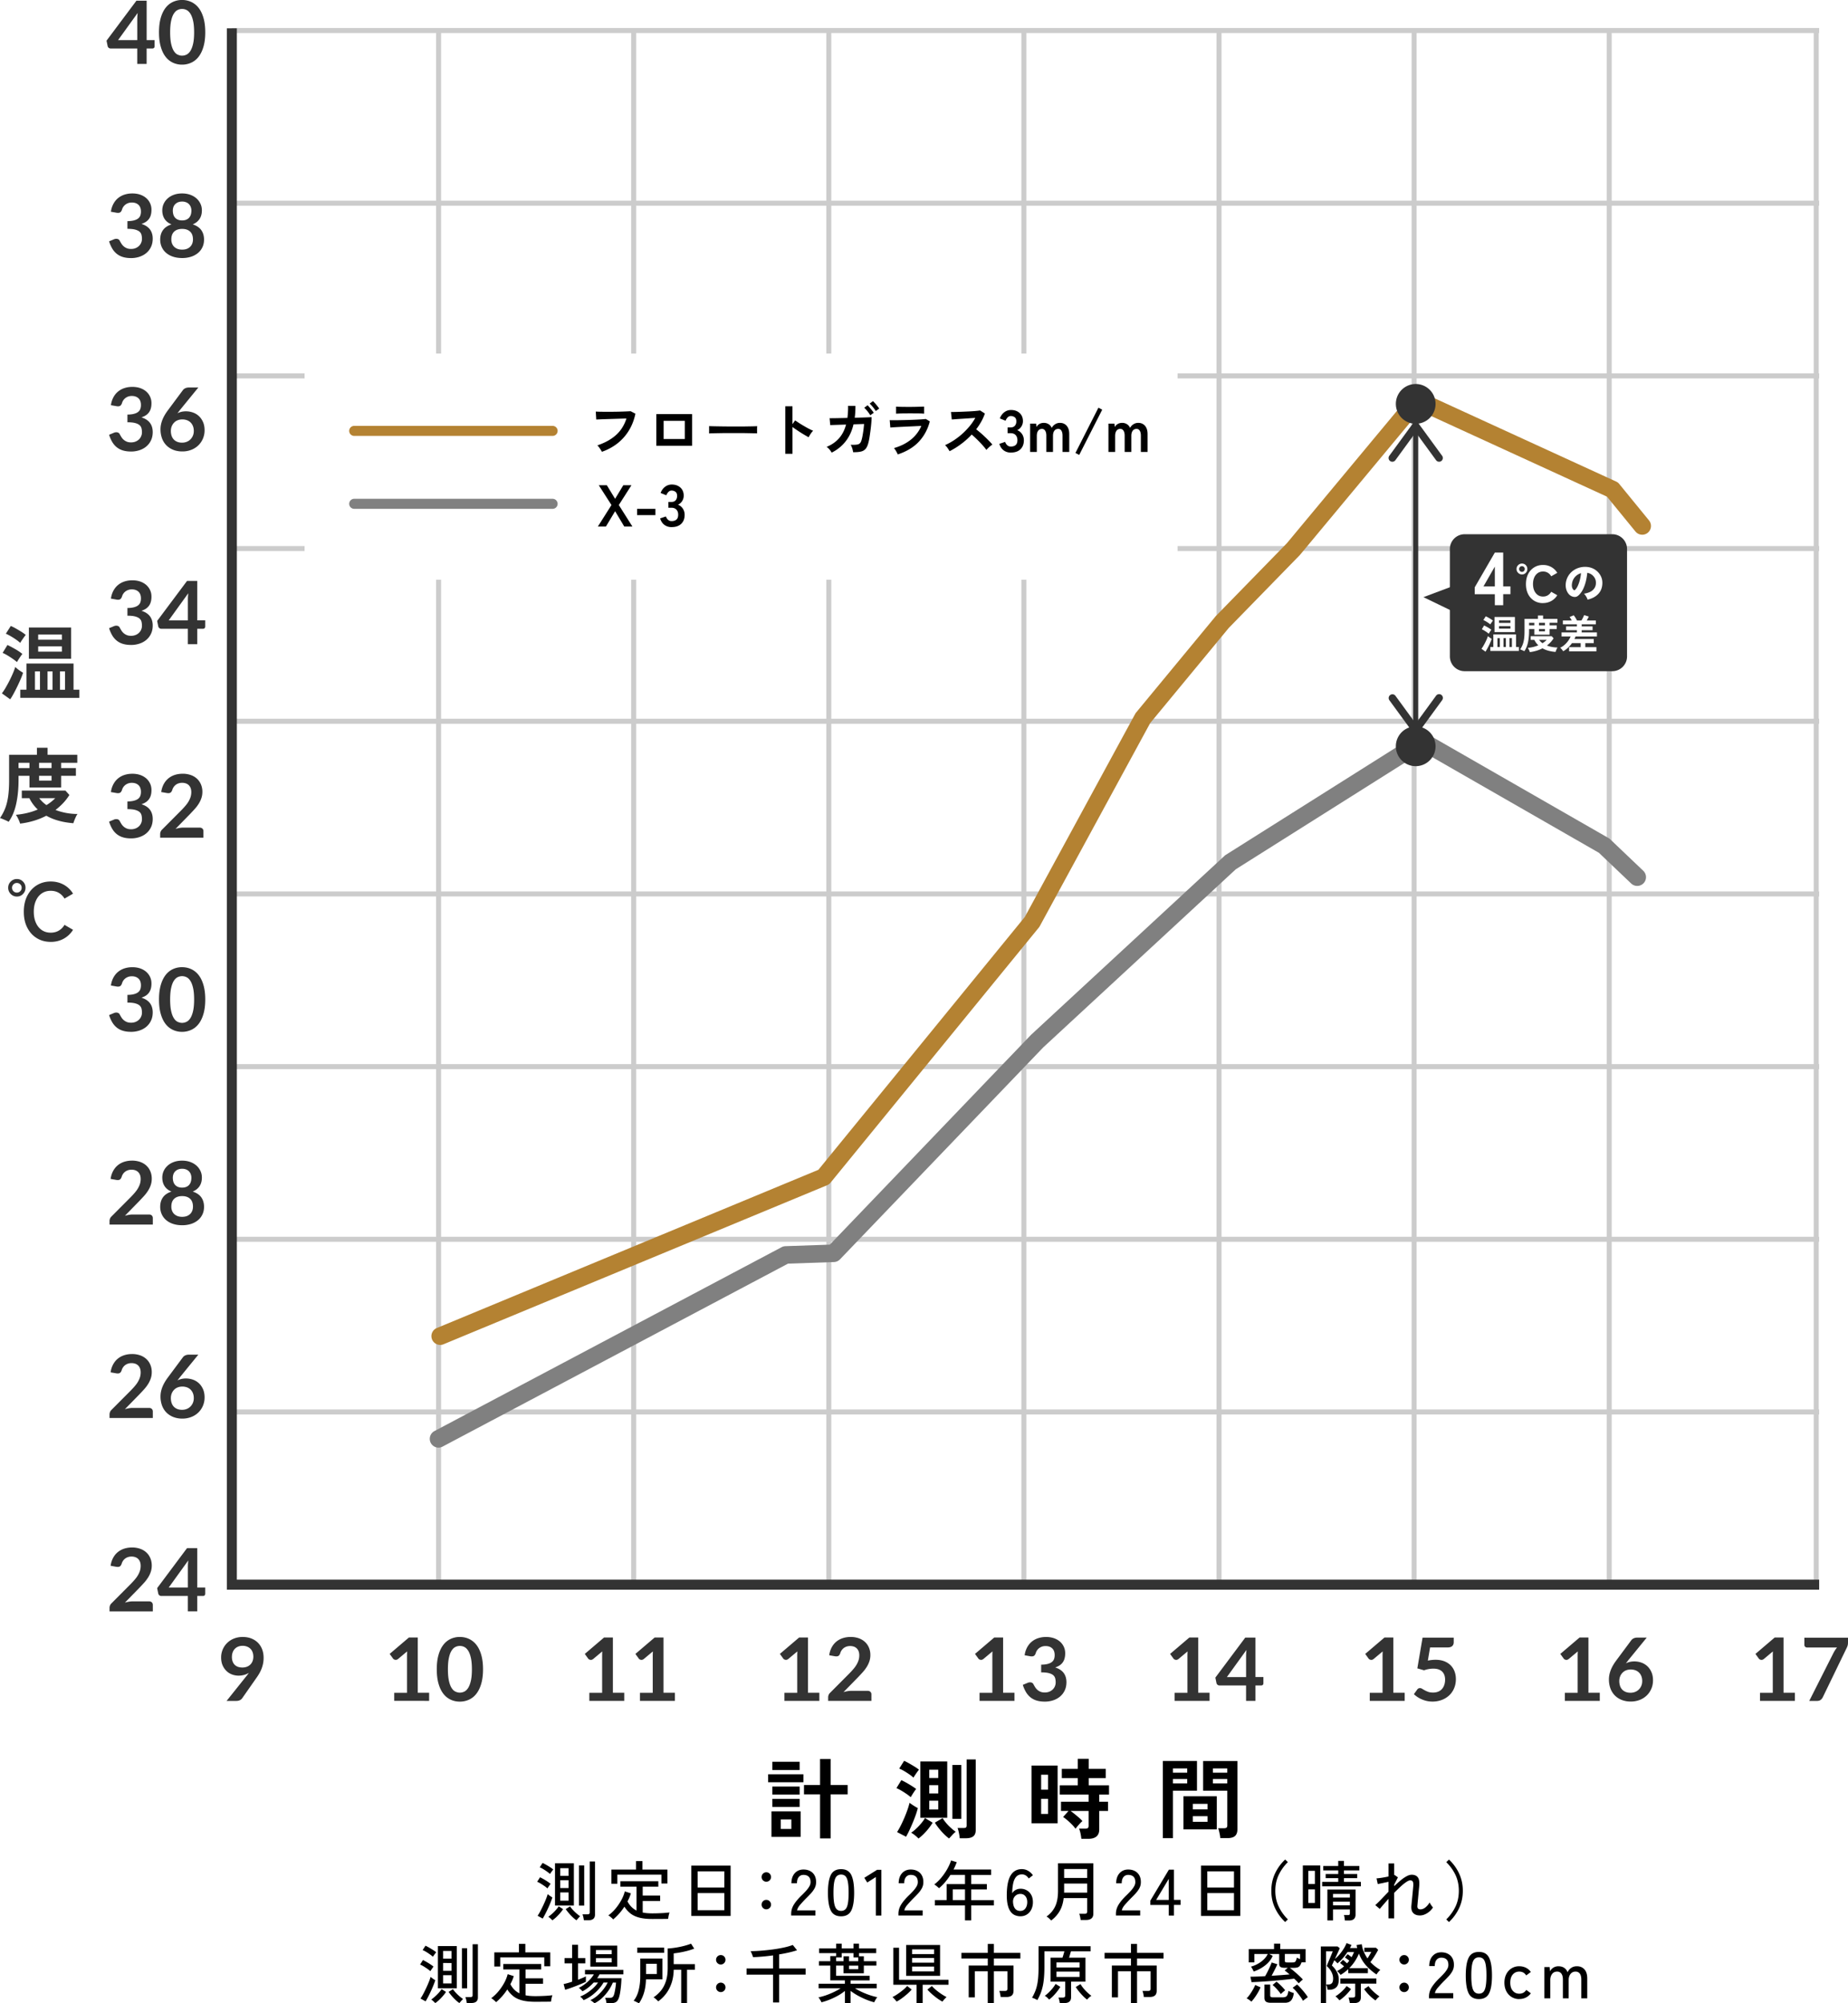 <svg width="358" height="388" fill="none" xmlns="http://www.w3.org/2000/svg"><g clip-path="url(#a)"><path d="M85.447 5.484h-.97v301.418h.97V5.484Z" fill="#CCC"/><path d="M352.414 272.977h-307.5v.971h307.5v-.971Zm0-33.446h-307.5v.972h307.5v-.972Zm0-33.441h-307.5v.971h307.5v-.971Zm0-33.445h-307.5v.971h307.5v-.971Zm0-33.442h-307.5v.972h307.5v-.972Zm0-33.445h-307.5v.971h307.5v-.971Zm0-33.442h-307.5v.972h307.5v-.972Zm0-33.445h-307.5v.972h307.5v-.972Zm0-33.445h-307.5v.971h307.5v-.971Z" fill="#CCC"/><path d="M28.867 310.142c.223 0 .403.063.538.189.131.127.2.297.2.505v1.254H21.22v-.695c0-.141.03-.291.087-.447.058-.155.155-.296.282-.418l3.71-3.726c.31-.315.586-.617.833-.908.247-.291.451-.573.611-.855.16-.282.291-.568.378-.86.088-.291.131-.597.131-.918 0-.291-.043-.554-.126-.772a1.5 1.5 0 0 0-.359-.564 1.522 1.522 0 0 0-.557-.345 2.158 2.158 0 0 0-.733-.116c-.247 0-.48.034-.688.106a1.823 1.823 0 0 0-.975.744c-.111.17-.198.354-.252.558-.097.263-.218.433-.373.515-.15.083-.374.102-.66.059l-1.1-.195a4.487 4.487 0 0 1 .49-1.545c.242-.442.542-.811.906-1.107a3.8 3.8 0 0 1 1.251-.671c.47-.15.975-.223 1.518-.223a4.72 4.72 0 0 1 1.547.248c.47.165.868.403 1.202.709.335.306.592.67.776 1.103.184.427.282.908.282 1.433 0 .452-.068.869-.2 1.253-.13.384-.31.753-.533 1.103-.223.35-.485.69-.78 1.015-.296.326-.611.661-.936 1.001l-2.755 2.818a6.92 6.92 0 0 1 .79-.185c.263-.044.51-.063.748-.063h3.137-.005Zm10.887-2.669v1.21a.43.43 0 0 1-.112.292c-.073.082-.18.121-.315.121h-1.115v2.988h-1.819v-2.988h-5.155a.577.577 0 0 1-.373-.131.57.57 0 0 1-.204-.326l-.218-1.059 5.79-7.748h1.979v7.637h1.537l.005.004Zm-3.356 0v-4.007c0-.379.024-.797.077-1.254l-3.796 5.261h3.719Zm11.299 17.193c.096-.117.184-.233.271-.345a8.43 8.43 0 0 0 .247-.34c-.28.18-.591.316-.93.408-.34.092-.694.141-1.067.141-.422 0-.84-.073-1.242-.219a3.07 3.07 0 0 1-1.081-.665 3.383 3.383 0 0 1-.766-1.103c-.194-.437-.291-.952-.291-1.535a3.898 3.898 0 0 1 2.478-3.658 4.453 4.453 0 0 1 1.697-.311c.62 0 1.188.097 1.687.296.5.2.926.476 1.276.831.349.355.625.782.81 1.278.189.495.28 1.039.28 1.637a5.8 5.8 0 0 1-.096 1.073 6.28 6.28 0 0 1-.708 1.895 9.74 9.74 0 0 1-.568.889l-2.798 3.998a1.13 1.13 0 0 1-.431.345 1.488 1.488 0 0 1-.65.141h-1.92l3.797-4.751.005-.005Zm-2.774-3.818c0 .685.174 1.204.528 1.564.354.359.854.539 1.499.539.34 0 .64-.053.906-.16a1.86 1.86 0 0 0 .67-.442 1.93 1.93 0 0 0 .412-.661c.092-.253.14-.529.14-.821 0-.335-.053-.631-.15-.894a1.79 1.79 0 0 0-.431-.665 1.823 1.823 0 0 0-.665-.413 2.364 2.364 0 0 0-.839-.146c-.3 0-.6.053-.853.155a1.83 1.83 0 0 0-.65.438c-.18.184-.32.408-.412.665a2.38 2.38 0 0 0-.146.845l-.01-.004Zm38.211 6.999v1.565H76.37v-1.565h2.477v-7.141c0-.281.01-.573.025-.874l-1.76 1.472a.82.82 0 0 1-.301.15.594.594 0 0 1-.281 0 .81.81 0 0 1-.233-.087.469.469 0 0 1-.15-.141l-.66-.908 3.73-3.177h1.716v10.697h2.196l.005.009Zm10.44-4.55c0 1.069-.116 1.997-.344 2.784-.228.787-.543 1.437-.946 1.952a3.76 3.76 0 0 1-1.43 1.147 4.203 4.203 0 0 1-1.78.379 4.145 4.145 0 0 1-1.77-.379 3.842 3.842 0 0 1-1.416-1.147c-.402-.515-.712-1.165-.935-1.952-.228-.787-.34-1.715-.34-2.784 0-1.069.112-2.001.34-2.788.223-.787.538-1.434.935-1.948a3.803 3.803 0 0 1 1.416-1.147 4.145 4.145 0 0 1 1.77-.379c.636 0 1.232.126 1.78.379a3.885 3.885 0 0 1 1.43 1.147c.408.514.718 1.161.946 1.948.228.787.344 1.714.344 2.788Zm-2.157 0c0-.889-.064-1.623-.194-2.201-.131-.583-.301-1.044-.52-1.389-.218-.345-.465-.588-.746-.724a1.927 1.927 0 0 0-1.746 0c-.281.136-.523.379-.742.724-.218.345-.383.806-.509 1.389s-.189 1.317-.189 2.201c0 .884.063 1.618.19 2.201.125.583.295 1.044.508 1.389.214.345.461.588.742.724.282.136.568.209.868.209.3 0 .597-.068.878-.209s.533-.379.747-.724c.213-.345.388-.806.519-1.389.13-.583.194-1.317.194-2.201Zm29.517 4.554v1.565h-6.765v-1.565h2.478v-7.141c0-.282.01-.573.024-.874l-1.76 1.472a.84.84 0 0 1-.301.15.593.593 0 0 1-.281 0 .816.816 0 0 1-.233-.087.477.477 0 0 1-.15-.141l-.66-.908 3.729-3.177h1.717v10.697h2.197l.005.009Zm9.805 0v1.565h-6.765v-1.565h2.478v-7.141c0-.282.01-.573.024-.874l-1.76 1.472a.84.84 0 0 1-.301.15.593.593 0 0 1-.281 0 .816.816 0 0 1-.233-.087.477.477 0 0 1-.15-.141l-.66-.908 3.729-3.177h1.717v10.697h2.197l.005.009Zm27.989-.004v1.565h-6.765v-1.565h2.478v-7.141c0-.281.01-.573.025-.874l-1.761 1.472a.82.82 0 0 1-.3.15.597.597 0 0 1-.282 0 .81.81 0 0 1-.232-.087.47.47 0 0 1-.151-.141l-.659-.908 3.729-3.177h1.716v10.697h2.197l.005.009Zm9.349-.377c.223 0 .403.063.538.189a.676.676 0 0 1 .199.506v1.253h-8.384v-.695c0-.141.029-.291.087-.447.059-.155.156-.296.282-.417l3.709-3.726c.311-.316.587-.617.834-.909a5.55 5.55 0 0 0 .611-.855c.16-.282.291-.568.379-.86.087-.291.13-.597.13-.918 0-.291-.043-.554-.126-.772a1.494 1.494 0 0 0-.358-.564 1.546 1.546 0 0 0-.558-.345 2.183 2.183 0 0 0-.732-.116c-.248 0-.48.034-.689.107-.213.072-.398.17-.562.296a1.901 1.901 0 0 0-.665 1.006c-.097.262-.218.432-.373.514-.151.083-.374.102-.66.059l-1.1-.195a4.483 4.483 0 0 1 .489-1.544c.243-.442.543-.812.907-1.108.364-.296.781-.52 1.251-.67a4.936 4.936 0 0 1 1.518-.224 4.72 4.72 0 0 1 1.547.248c.47.165.868.403 1.202.709.335.306.592.671.776 1.103.185.427.282.908.282 1.433 0 .452-.068.87-.199 1.253a5.146 5.146 0 0 1-.534 1.103c-.223.35-.485.69-.78 1.015-.296.326-.611.661-.936 1.001l-2.755 2.818c.267-.078.529-.141.791-.185.262-.044.509-.063.747-.063h3.137-.005Zm28.45.377v1.565h-6.764v-1.565h2.478v-7.141c0-.281.009-.573.024-.874l-1.76 1.472a.823.823 0 0 1-.301.15.593.593 0 0 1-.281 0 .805.805 0 0 1-.233-.087.466.466 0 0 1-.15-.141l-.66-.908 3.729-3.177h1.717v10.697h2.196l.005.009Zm1.969-7.262a4.484 4.484 0 0 1 .49-1.544c.242-.443.543-.812.907-1.108.363-.296.78-.52 1.251-.67.47-.151.974-.224 1.518-.224a4.67 4.67 0 0 1 1.527.243c.451.16.839.384 1.164.67.32.287.567.622.742 1.006.174.384.257.797.257 1.244 0 .388-.044.733-.131 1.029a2.253 2.253 0 0 1-.989 1.331 3.616 3.616 0 0 1-.82.379c.732.234 1.28.583 1.639 1.059.359.477.543 1.069.543 1.788 0 .607-.111 1.151-.339 1.618a3.427 3.427 0 0 1-.912 1.18 3.972 3.972 0 0 1-1.333.724 5.12 5.12 0 0 1-1.601.248c-.615 0-1.149-.073-1.605-.214a3.504 3.504 0 0 1-1.193-.627 3.822 3.822 0 0 1-.863-1.015 6.703 6.703 0 0 1-.606-1.389l.921-.384a1.14 1.14 0 0 1 .679-.083.65.65 0 0 1 .461.345c.102.199.213.394.335.583.121.195.266.365.436.51.17.151.369.272.596.365.228.092.5.141.815.141.354 0 .664-.059.931-.175.267-.117.485-.268.664-.452a1.81 1.81 0 0 0 .398-.622c.087-.228.131-.457.131-.69 0-.291-.029-.558-.092-.801a1.177 1.177 0 0 0-.388-.612c-.199-.17-.48-.302-.849-.399-.368-.097-.863-.145-1.483-.145v-1.492c.514-.005.935-.053 1.275-.146.339-.092.606-.213.81-.378a1.29 1.29 0 0 0 .417-.579c.077-.223.116-.476.116-.743 0-.578-.16-1.015-.48-1.311-.32-.297-.752-.447-1.285-.447-.247 0-.475.034-.684.106a2.024 2.024 0 0 0-.562.297 1.805 1.805 0 0 0-.417.447c-.112.17-.199.354-.252.558-.097.263-.223.433-.379.515-.155.083-.373.102-.654.059l-1.101-.195h-.005Zm35.826 7.266v1.565h-6.765v-1.565h2.478v-7.141c0-.282.01-.573.024-.874l-1.76 1.472a.84.84 0 0 1-.301.15.593.593 0 0 1-.281 0 .816.816 0 0 1-.233-.087.477.477 0 0 1-.15-.141l-.659-.908 3.729-3.177h1.716v10.697h2.197l.005.009Zm10.43-3.045v1.209a.429.429 0 0 1-.111.292c-.073.082-.18.121-.315.121h-1.116v2.988h-1.818v-2.988h-5.155a.576.576 0 0 1-.373-.131.568.568 0 0 1-.204-.326l-.218-1.059 5.79-7.748h1.978v7.637h1.537l.005.005Zm-3.355 0v-4.008c0-.379.024-.797.077-1.254l-3.797 5.262h3.72Zm30.724 3.045v1.565h-6.765v-1.565h2.478v-7.141c0-.282.01-.573.025-.874l-1.761 1.472a.828.828 0 0 1-.3.15.597.597 0 0 1-.282 0 .81.81 0 0 1-.232-.087.481.481 0 0 1-.151-.141l-.659-.908 3.729-3.177h1.716v10.697h2.197l.005.009Zm4.485-6.234a7.162 7.162 0 0 1 1.494-.16c.645 0 1.207.097 1.697.286.49.194.902.457 1.237.797.334.34.582.733.751 1.19.17.457.253.942.253 1.467 0 .651-.117 1.244-.345 1.778a4 4 0 0 1-.95 1.375 4.362 4.362 0 0 1-1.44.884 5.097 5.097 0 0 1-1.814.316c-.383 0-.747-.039-1.091-.117a5.507 5.507 0 0 1-.97-.316 5.304 5.304 0 0 1-1.527-1l.645-.889a.612.612 0 0 1 .533-.287c.141 0 .286.044.432.136.145.092.315.19.504.296.189.107.412.204.669.297.257.092.567.136.926.136.383 0 .723-.063 1.014-.185.291-.121.538-.296.732-.52.194-.223.339-.485.441-.796a3.19 3.19 0 0 0 .151-1.006c0-.665-.194-1.185-.578-1.564-.387-.374-.955-.564-1.711-.564a5.37 5.37 0 0 0-1.785.321l-1.304-.374 1.013-5.946h6.038v.889c0 .301-.093.544-.282.729-.189.184-.499.281-.945.281h-3.356l-.432 2.551v-.005Zm33.31 6.234v1.565h-6.765v-1.565h2.478v-7.141c0-.282.01-.573.024-.874l-1.76 1.472a.84.84 0 0 1-.301.15.593.593 0 0 1-.281 0 .816.816 0 0 1-.233-.087.477.477 0 0 1-.15-.141l-.659-.908 3.729-3.177h1.716v10.697h2.197l.005.009Zm5.469-6.231-.421.524c.237-.116.489-.209.766-.277a4.1 4.1 0 0 1 2.23.132c.437.15.82.383 1.154.689.335.306.602.69.805 1.147.204.457.306.991.306 1.598 0 .569-.102 1.108-.31 1.603a3.979 3.979 0 0 1-.878 1.307 4.05 4.05 0 0 1-1.368.879 4.684 4.684 0 0 1-1.76.321 4.73 4.73 0 0 1-1.76-.316c-.519-.209-.96-.5-1.329-.874a3.805 3.805 0 0 1-.844-1.356 5.085 5.085 0 0 1-.29-1.758c0-.578.116-1.166.349-1.773.232-.608.596-1.239 1.086-1.895l2.914-3.92c.102-.136.248-.253.446-.345.199-.092.417-.146.674-.146h1.858l-3.628 4.445v.015Zm.476 6.223c.334 0 .64-.059.916-.17.277-.112.519-.272.718-.476.199-.204.359-.443.47-.715.112-.272.17-.573.17-.893 0-.35-.053-.666-.16-.943a2.028 2.028 0 0 0-.456-.709 2.023 2.023 0 0 0-.708-.447 2.601 2.601 0 0 0-.912-.151c-.329 0-.635.059-.906.17a1.98 1.98 0 0 0-.694.472 2.18 2.18 0 0 0-.446.709c-.107.272-.16.568-.16.884 0 .34.049.646.141.928.092.282.232.52.412.714.184.199.412.35.679.462.271.111.582.165.941.165h-.005Zm31.854.008v1.565h-6.765v-1.565h2.478v-7.141c0-.282.01-.573.024-.874l-1.76 1.472a.84.84 0 0 1-.301.15.593.593 0 0 1-.281 0 .816.816 0 0 1-.233-.087.488.488 0 0 1-.15-.141l-.659-.908 3.729-3.177h1.716v10.697h2.197l.005.009ZM358 317.172v.908c0 .272-.029.491-.082.656a2.854 2.854 0 0 1-.17.418l-4.631 9.555c-.097.2-.233.365-.408.506-.174.136-.407.208-.703.208h-1.513l4.724-9.356c.106-.194.213-.369.315-.529a3.97 3.97 0 0 1 .349-.462h-5.848a.46.46 0 0 1-.34-.146.462.462 0 0 1-.145-.34v-1.413h8.447l.005-.005ZM28.867 272.677c.223 0 .403.063.538.189.131.127.2.297.2.506v1.253H21.22v-.695c0-.141.03-.291.087-.447.058-.155.155-.296.282-.417l3.71-3.726c.31-.316.586-.617.833-.909.247-.291.451-.573.611-.855.16-.282.291-.568.378-.86.088-.291.131-.597.131-.918 0-.291-.043-.554-.126-.772a1.5 1.5 0 0 0-.359-.564 1.535 1.535 0 0 0-.557-.345 2.183 2.183 0 0 0-.733-.116c-.247 0-.48.034-.688.107a1.823 1.823 0 0 0-.975.743c-.111.17-.198.354-.252.559-.097.262-.218.432-.373.514-.15.083-.374.102-.66.059l-1.1-.195a4.481 4.481 0 0 1 .49-1.544c.242-.442.542-.812.906-1.108.364-.296.78-.52 1.251-.67.47-.151.975-.224 1.518-.224a4.72 4.72 0 0 1 1.547.248c.47.165.868.403 1.202.709.335.306.592.671.776 1.103.184.427.282.908.282 1.433 0 .452-.068.87-.2 1.253-.13.384-.31.753-.533 1.103-.223.35-.485.69-.78 1.015-.296.326-.611.661-.936 1.001l-2.755 2.818a6.92 6.92 0 0 1 .79-.185c.263-.044.51-.063.748-.063h3.137-.005Zm5.926-5.854-.422.524a3.669 3.669 0 0 1 1.649-.374c.46 0 .911.078 1.348.229.436.15.82.384 1.154.69.334.306.601.689.805 1.146.204.457.305.991.305 1.598a4.1 4.1 0 0 1-.31 1.603 3.964 3.964 0 0 1-.878 1.307 4.055 4.055 0 0 1-1.367.879 4.686 4.686 0 0 1-1.76.321 4.73 4.73 0 0 1-1.76-.316c-.52-.209-.96-.5-1.33-.874a3.8 3.8 0 0 1-.843-1.355 5.073 5.073 0 0 1-.291-1.759c0-.578.116-1.166.349-1.773.233-.607.596-1.239 1.086-1.895l2.915-3.92c.101-.136.247-.253.446-.345.198-.092.417-.146.674-.146h1.857l-3.627 4.445v.015Zm.475 6.223c.335 0 .64-.059.916-.17a2.09 2.09 0 0 0 .718-.476c.199-.204.359-.442.47-.714a2.35 2.35 0 0 0 .17-.894c0-.35-.053-.666-.16-.943a2.024 2.024 0 0 0-.456-.709 2.027 2.027 0 0 0-.708-.447 2.603 2.603 0 0 0-.911-.15c-.33 0-.635.058-.907.17a1.96 1.96 0 0 0-.693.471c-.19.199-.34.437-.447.709-.106.272-.16.568-.16.884 0 .34.049.646.141.928.092.282.233.52.412.714.184.199.412.35.68.462.27.111.581.165.94.165h-.005Zm-6.401-37.83c.223 0 .403.063.538.189.131.127.2.297.2.506v1.253H21.22v-.695c0-.141.03-.291.087-.447.058-.155.155-.296.282-.417l3.71-3.726c.31-.316.586-.617.833-.909.247-.291.451-.573.611-.855.16-.282.291-.568.378-.86.088-.291.131-.597.131-.918 0-.291-.043-.554-.126-.772a1.5 1.5 0 0 0-.359-.564 1.535 1.535 0 0 0-.557-.345 2.183 2.183 0 0 0-.733-.116c-.247 0-.48.034-.688.107a1.823 1.823 0 0 0-.975.743c-.111.17-.198.355-.252.559-.097.262-.218.432-.373.515-.15.082-.374.102-.66.058l-1.1-.194a4.48 4.48 0 0 1 .49-1.545c.242-.442.542-.812.906-1.108.364-.296.78-.52 1.251-.67.47-.151.975-.224 1.518-.224a4.72 4.72 0 0 1 1.547.248c.47.165.868.403 1.202.709.335.306.592.671.776 1.103.184.428.282.908.282 1.433 0 .452-.068.87-.2 1.253-.13.384-.31.753-.533 1.103-.223.35-.485.69-.78 1.015-.296.326-.611.661-.936 1.001l-2.755 2.818a6.92 6.92 0 0 1 .79-.185c.263-.044.51-.063.748-.063h3.137-.005Zm8.476-4.436c.742.243 1.295.612 1.65 1.112.353.501.533 1.113.533 1.832 0 .544-.102 1.034-.31 1.472a3.185 3.185 0 0 1-.869 1.127 4.02 4.02 0 0 1-1.338.719 5.532 5.532 0 0 1-1.727.252c-.63 0-1.207-.082-1.73-.252a3.926 3.926 0 0 1-1.339-.719 3.243 3.243 0 0 1-.868-1.127 3.478 3.478 0 0 1-.31-1.472c0-.724.18-1.336.533-1.832.354-.5.907-.869 1.649-1.112-.592-.248-1.038-.603-1.334-1.059-.296-.457-.446-1.006-.446-1.652 0-.461.092-.894.281-1.297a3.15 3.15 0 0 1 .79-1.044c.34-.297.743-.53 1.213-.695.47-.165.99-.248 1.552-.248s1.081.083 1.552.248c.47.165.872.398 1.212.695.34.296.601.646.79 1.044.19.398.282.831.282 1.297 0 .646-.146 1.195-.447 1.652-.3.456-.742.811-1.333 1.059h.014Zm-2.06 4.887c.344 0 .645-.049.906-.146a1.88 1.88 0 0 0 .655-.413c.18-.175.31-.384.402-.626.093-.243.136-.506.136-.787 0-.671-.184-1.181-.557-1.526-.374-.345-.888-.515-1.538-.515s-1.168.17-1.537.515c-.373.345-.557.85-.557 1.526 0 .281.043.544.135.787.092.242.223.451.403.626.18.175.397.311.654.413.258.097.563.146.907.146h-.01Zm0-9.308c-.31 0-.578.049-.805.146a1.663 1.663 0 0 0-.563.384c-.15.16-.262.345-.33.553a2.122 2.122 0 0 0-.106.661c0 .243.029.481.087.709.058.229.16.433.3.608.141.179.325.32.558.427.233.107.514.16.854.16.34 0 .62-.053.853-.16.233-.107.417-.248.558-.427.14-.18.242-.379.3-.608a2.87 2.87 0 0 0 .088-.709 1.95 1.95 0 0 0-.112-.661 1.533 1.533 0 0 0-.887-.937 2.023 2.023 0 0 0-.805-.146h.01Zm-13.796-35.492a4.482 4.482 0 0 1 .49-1.545c.242-.442.543-.812.906-1.108.364-.296.781-.52 1.251-.67.47-.151.975-.224 1.518-.224s1.072.083 1.528.243c.45.161.838.384 1.163.671a3 3 0 0 1 .742 1.005c.175.384.257.797.257 1.244 0 .388-.043.733-.13 1.03a2.398 2.398 0 0 1-.379.772 2.25 2.25 0 0 1-.61.559 3.7 3.7 0 0 1-.82.379c.732.233 1.28.583 1.639 1.059.358.476.543 1.068.543 1.787 0 .608-.112 1.152-.34 1.618a3.44 3.44 0 0 1-.911 1.181c-.383.32-.83.558-1.334.723a5.085 5.085 0 0 1-1.6.248c-.616 0-1.15-.073-1.605-.214a3.498 3.498 0 0 1-1.193-.626 3.81 3.81 0 0 1-.863-1.016 6.643 6.643 0 0 1-.606-1.389l.921-.384a1.13 1.13 0 0 1 .679-.082c.208.043.364.16.46.345.102.199.214.393.335.583a2.21 2.21 0 0 0 1.033.874c.228.092.5.141.815.141a2.3 2.3 0 0 0 .93-.175 2.06 2.06 0 0 0 .665-.452 1.907 1.907 0 0 0 .529-1.311c0-.292-.03-.559-.093-.802a1.177 1.177 0 0 0-.387-.612c-.2-.17-.48-.301-.849-.398-.369-.098-.863-.146-1.484-.146v-1.492c.514-.004.936-.053 1.275-.145.34-.093.607-.214.81-.379.2-.161.34-.355.417-.578.078-.224.117-.476.117-.744 0-.578-.16-1.015-.48-1.311-.32-.297-.752-.447-1.285-.447a2.013 2.013 0 0 0-1.246.403 1.882 1.882 0 0 0-.67 1.006c-.097.262-.223.432-.378.515-.155.082-.373.102-.655.058l-1.1-.194h-.005Zm18.276 2.711c0 1.069-.116 1.997-.344 2.784-.228.787-.543 1.438-.946 1.953a3.76 3.76 0 0 1-1.43 1.146 4.204 4.204 0 0 1-1.78.379 4.144 4.144 0 0 1-1.77-.379 3.83 3.83 0 0 1-1.416-1.146c-.402-.515-.712-1.166-.936-1.953-.227-.787-.339-1.715-.339-2.784 0-1.068.111-2.001.34-2.788.223-.787.538-1.433.935-1.948a3.804 3.804 0 0 1 1.416-1.147 4.159 4.159 0 0 1 1.77-.379c.636 0 1.232.127 1.78.379a3.886 3.886 0 0 1 1.43 1.147c.408.515.718 1.161.946 1.948.228.787.344 1.715.344 2.788Zm-2.158 0c0-.889-.063-1.622-.194-2.2-.13-.583-.3-1.045-.518-1.39-.219-.345-.466-.588-.747-.724a1.939 1.939 0 0 0-1.746 0c-.281.136-.524.379-.742.724-.218.345-.383.807-.509 1.39-.126.583-.19 1.316-.19 2.2 0 .884.064 1.618.19 2.201s.296 1.044.51 1.389c.212.345.46.588.741.724.281.136.567.209.868.209.3 0 .596-.068.878-.209.281-.141.533-.379.747-.724.213-.345.388-.806.518-1.389.131-.583.194-1.317.194-2.201Zm-16.118-40.176a4.482 4.482 0 0 1 .49-1.545c.242-.442.543-.811.906-1.108a3.807 3.807 0 0 1 1.251-.67c.47-.151.975-.224 1.518-.224s1.072.083 1.528.243c.45.161.838.384 1.163.671.32.286.568.622.742 1.005.175.384.257.797.257 1.244 0 .389-.043.733-.13 1.03a2.388 2.388 0 0 1-.379.772 2.25 2.25 0 0 1-.61.559 3.68 3.68 0 0 1-.82.379c.732.233 1.28.583 1.639 1.059.358.476.543 1.069.543 1.788 0 .607-.112 1.151-.34 1.617a3.43 3.43 0 0 1-.911 1.181c-.383.32-.83.558-1.334.723a5.085 5.085 0 0 1-1.6.248c-.616 0-1.15-.073-1.605-.213a3.5 3.5 0 0 1-1.193-.627 3.822 3.822 0 0 1-.863-1.015 6.676 6.676 0 0 1-.606-1.39l.921-.384a1.13 1.13 0 0 1 .679-.082c.208.044.364.16.46.345.102.199.214.393.335.583a2.21 2.21 0 0 0 1.033.874c.228.092.5.141.815.141a2.3 2.3 0 0 0 .93-.175 2.04 2.04 0 0 0 .665-.452c.18-.184.31-.393.398-.621.087-.229.13-.457.13-.69 0-.292-.028-.559-.091-.802a1.177 1.177 0 0 0-.388-.612c-.2-.17-.48-.301-.849-.398-.369-.097-.863-.146-1.484-.146v-1.491c.514-.005.936-.054 1.275-.146.34-.092.607-.214.81-.379.2-.16.34-.355.417-.578.078-.224.117-.476.117-.743 0-.579-.16-1.016-.48-1.312-.32-.296-.752-.447-1.285-.447a2.013 2.013 0 0 0-1.246.403 1.882 1.882 0 0 0-.67 1.006c-.097.262-.223.432-.378.515-.155.082-.373.102-.655.058l-1.1-.194h-.005Zm17.185 6.884c.223 0 .403.063.538.19a.672.672 0 0 1 .2.505v1.253h-8.385v-.694c0-.141.03-.292.087-.447a1.13 1.13 0 0 1 .282-.418l3.71-3.726c.31-.316.586-.617.833-.908.248-.292.451-.574.611-.855a4.2 4.2 0 0 0 .378-.86c.088-.292.131-.598.131-.918 0-.292-.043-.554-.126-.773a1.494 1.494 0 0 0-.916-.908 2.157 2.157 0 0 0-.732-.117c-.248 0-.48.034-.689.107a1.816 1.816 0 0 0-.975.743c-.111.17-.199.355-.252.559-.097.262-.218.432-.373.515-.15.082-.374.102-.66.058l-1.1-.194a4.482 4.482 0 0 1 .49-1.545 3.7 3.7 0 0 1 .906-1.108 3.8 3.8 0 0 1 1.251-.67c.47-.151.975-.223 1.518-.223a4.72 4.72 0 0 1 1.547.247c.47.165.868.404 1.203.71.334.306.591.67.775 1.102a3.6 3.6 0 0 1 .282 1.433c0 .452-.068.87-.2 1.254-.13.383-.31.753-.533 1.102-.223.35-.485.69-.78 1.016-.296.325-.611.66-.936 1l-2.755 2.818a6.92 6.92 0 0 1 .79-.185c.263-.043.51-.063.748-.063h3.137-.005Zm-17.185-44.349a4.482 4.482 0 0 1 .49-1.545c.242-.442.543-.811.906-1.108a3.807 3.807 0 0 1 1.251-.67c.47-.151.975-.223 1.518-.223s1.072.082 1.528.243c.45.16.838.383 1.163.67.32.287.568.622.742 1.005.175.384.257.797.257 1.244 0 .389-.043.734-.13 1.03a2.388 2.388 0 0 1-.379.772 2.25 2.25 0 0 1-.61.559 3.612 3.612 0 0 1-.82.379c.732.233 1.28.583 1.639 1.059.358.476.543 1.069.543 1.788 0 .607-.112 1.151-.34 1.617a3.43 3.43 0 0 1-.911 1.181c-.383.32-.83.558-1.334.724a5.113 5.113 0 0 1-1.6.247c-.616 0-1.15-.072-1.605-.213a3.5 3.5 0 0 1-1.193-.627 3.822 3.822 0 0 1-.863-1.015 6.676 6.676 0 0 1-.606-1.39l.921-.383a1.13 1.13 0 0 1 .679-.083c.208.044.364.16.46.345.102.199.214.393.335.583a2.21 2.21 0 0 0 1.033.874c.228.093.5.141.815.141a2.3 2.3 0 0 0 .93-.175 2.04 2.04 0 0 0 .665-.452c.18-.184.31-.393.398-.621.087-.229.13-.457.13-.69 0-.292-.028-.559-.091-.802a1.177 1.177 0 0 0-.388-.612c-.2-.17-.48-.301-.849-.398-.369-.097-.863-.146-1.484-.146v-1.491c.514-.005.936-.054 1.275-.146.34-.092.607-.214.81-.379.2-.16.34-.355.417-.578.078-.223.117-.476.117-.743 0-.578-.16-1.016-.48-1.312-.32-.296-.752-.447-1.285-.447a2.013 2.013 0 0 0-1.246.403 1.882 1.882 0 0 0-.67 1.006c-.097.262-.223.432-.378.515-.155.082-.373.102-.655.058l-1.1-.194h-.005Zm18.267 4.216v1.21a.426.426 0 0 1-.112.291c-.073.083-.18.122-.315.122h-1.115v2.987h-1.819v-2.987h-5.155a.577.577 0 0 1-.373-.131.573.573 0 0 1-.204-.326l-.218-1.059 5.79-7.748h1.979v7.636h1.537l.005.005Zm-3.356 0v-4.008c0-.378.024-.796.077-1.253l-3.796 5.261h3.719ZM21.487 78.476a4.483 4.483 0 0 1 .49-1.545c.242-.442.543-.811.906-1.108a3.79 3.79 0 0 1 1.251-.67c.47-.15.975-.223 1.518-.223s1.072.082 1.528.243c.45.16.838.383 1.163.67a2.947 2.947 0 0 1 .999 2.249c0 .389-.043.734-.13 1.03a2.248 2.248 0 0 1-.99 1.331 3.64 3.64 0 0 1-.82.379c.733.233 1.28.583 1.64 1.06.358.475.543 1.068.543 1.787 0 .607-.112 1.151-.34 1.617a3.432 3.432 0 0 1-.911 1.18c-.383.322-.83.56-1.334.725a5.108 5.108 0 0 1-1.6.248c-.616 0-1.15-.073-1.605-.214a3.497 3.497 0 0 1-1.193-.627 3.817 3.817 0 0 1-.863-1.015 6.658 6.658 0 0 1-.606-1.39l.921-.383a1.13 1.13 0 0 1 .679-.083c.208.044.364.16.46.345.102.2.214.393.335.583a2.21 2.21 0 0 0 1.033.874c.228.093.5.141.815.141.354 0 .664-.058.93-.175a2.06 2.06 0 0 0 .665-.451 1.912 1.912 0 0 0 .529-1.312c0-.292-.03-.559-.093-.802a1.178 1.178 0 0 0-.387-.612c-.2-.17-.48-.3-.849-.398-.369-.097-.863-.146-1.484-.146v-1.491c.514-.005.936-.054 1.275-.146.34-.092.607-.214.81-.379.2-.16.34-.355.417-.578.078-.223.117-.476.117-.743 0-.578-.16-1.016-.48-1.312-.32-.296-.752-.447-1.285-.447a2.004 2.004 0 0 0-1.246.403 1.88 1.88 0 0 0-.67 1.006c-.097.262-.223.432-.378.515-.155.083-.373.102-.655.058l-1.1-.194h-.005Zm13.306 1.034-.422.525c.237-.117.49-.209.766-.277a4.114 4.114 0 0 1 2.23.131c.437.15.82.384 1.155.69.334.306.601.69.805 1.147.204.456.305.99.305 1.598a4.1 4.1 0 0 1-.31 1.603c-.209.5-.504.937-.878 1.307a4.065 4.065 0 0 1-1.367.879 4.69 4.69 0 0 1-1.76.32c-.64 0-1.242-.106-1.76-.315-.52-.21-.96-.5-1.33-.875a3.799 3.799 0 0 1-.843-1.355 5.068 5.068 0 0 1-.291-1.759c0-.578.116-1.165.349-1.773.233-.607.596-1.238 1.086-1.894l2.915-3.92c.101-.137.247-.253.446-.346.198-.092.417-.145.674-.145h1.857l-3.627 4.445v.014Zm.475 6.223c.335 0 .64-.058.916-.17.277-.112.52-.272.718-.476.199-.204.359-.442.47-.714.112-.272.17-.573.17-.894 0-.35-.053-.665-.16-.942a2.03 2.03 0 0 0-.456-.71 2.022 2.022 0 0 0-.708-.446 2.603 2.603 0 0 0-.911-.151c-.33 0-.635.058-.907.17-.271.112-.5.267-.693.471-.19.2-.34.438-.447.71-.106.272-.16.568-.16.884 0 .34.049.646.141.927.092.282.233.52.412.715.184.199.412.35.68.461.27.112.581.165.94.165h-.005ZM21.487 41.011a4.483 4.483 0 0 1 .49-1.545c.242-.442.543-.811.906-1.107a3.79 3.79 0 0 1 1.251-.67c.47-.151.975-.224 1.518-.224s1.072.082 1.528.243c.45.16.838.384 1.163.67a2.947 2.947 0 0 1 .999 2.249c0 .389-.043.734-.13 1.03a2.249 2.249 0 0 1-.99 1.331c-.242.15-.514.282-.82.38.733.232 1.28.582 1.64 1.058.358.476.543 1.069.543 1.788 0 .607-.112 1.151-.34 1.618a3.433 3.433 0 0 1-.911 1.18c-.383.32-.83.559-1.334.724a5.11 5.11 0 0 1-1.6.248c-.616 0-1.15-.073-1.605-.214a3.499 3.499 0 0 1-1.193-.627 3.815 3.815 0 0 1-.863-1.015 6.66 6.66 0 0 1-.606-1.39l.921-.383a1.13 1.13 0 0 1 .679-.083c.208.044.364.16.46.345.102.2.214.394.335.583a2.207 2.207 0 0 0 1.033.874c.228.093.5.141.815.141.354 0 .664-.058.93-.175a2.06 2.06 0 0 0 .665-.451 1.912 1.912 0 0 0 .529-1.312c0-.291-.03-.559-.093-.802a1.178 1.178 0 0 0-.387-.612c-.2-.17-.48-.3-.849-.398-.369-.097-.863-.146-1.484-.146v-1.491c.514-.005.936-.053 1.275-.146.34-.092.607-.214.81-.379.2-.16.34-.354.417-.578.078-.223.117-.476.117-.743 0-.578-.16-1.015-.48-1.312-.32-.296-.752-.447-1.285-.447-.248 0-.476.034-.684.107a2 2 0 0 0-.563.297 1.882 1.882 0 0 0-.67 1.006c-.096.262-.222.432-.377.514-.155.083-.373.102-.655.058l-1.1-.194h-.005Zm15.856 2.449c.742.242 1.295.612 1.65 1.112.353.5.533 1.112.533 1.831 0 .544-.102 1.035-.31 1.472a3.184 3.184 0 0 1-.869 1.127 4.02 4.02 0 0 1-1.338.72 5.532 5.532 0 0 1-1.727.252c-.63 0-1.207-.083-1.73-.253a3.928 3.928 0 0 1-1.339-.719 3.24 3.24 0 0 1-.868-1.127 3.477 3.477 0 0 1-.31-1.472c0-.724.18-1.336.533-1.831.354-.5.907-.87 1.649-1.113-.592-.247-1.038-.602-1.334-1.059-.296-.456-.446-1.005-.446-1.651 0-.462.092-.894.281-1.297.19-.404.451-.748.79-1.045.34-.296.743-.53 1.213-.694.47-.166.99-.248 1.552-.248s1.081.082 1.552.248c.47.165.872.398 1.212.694.34.297.601.646.79 1.045.19.398.282.83.282 1.297 0 .646-.146 1.195-.447 1.651-.3.457-.742.812-1.333 1.06h.014Zm-2.06 4.886c.344 0 .645-.048.906-.145.257-.097.476-.238.655-.413a1.7 1.7 0 0 0 .402-.627 2.2 2.2 0 0 0 .136-.787c0-.67-.184-1.18-.557-1.525-.374-.345-.888-.515-1.538-.515s-1.168.17-1.537.515c-.373.345-.557.85-.557 1.525 0 .282.043.544.135.787a1.7 1.7 0 0 0 .403.627c.18.175.397.31.654.413.258.097.563.145.907.145h-.01Zm0-9.307c-.31 0-.578.048-.805.145a1.676 1.676 0 0 0-.563.384c-.15.16-.262.345-.33.554a2.118 2.118 0 0 0-.106.66c0 .244.029.482.087.71.058.228.16.432.3.607.141.18.325.32.558.428.233.107.514.16.854.16.34 0 .62-.053.853-.16.233-.107.417-.248.558-.428.14-.18.242-.379.3-.607a2.83 2.83 0 0 0 .088-.71c0-.242-.04-.451-.112-.66a1.545 1.545 0 0 0-.887-.938 2.021 2.021 0 0 0-.805-.145h.01ZM29.948 7.77v1.21a.429.429 0 0 1-.111.291c-.073.083-.18.122-.315.122h-1.116v2.987h-1.818V9.393h-5.155a.575.575 0 0 1-.373-.131.57.57 0 0 1-.204-.326l-.218-1.059L26.433.13h1.978v7.637h1.537v.004Zm-3.355 0V3.763c0-.38.024-.797.077-1.254L22.873 7.77h3.72Zm13.17-1.512c0 1.069-.116 1.997-.344 2.783-.228.787-.543 1.438-.946 1.953a3.758 3.758 0 0 1-1.43 1.147 4.21 4.21 0 0 1-1.78.379 4.15 4.15 0 0 1-1.77-.38 3.838 3.838 0 0 1-1.416-1.146c-.402-.515-.713-1.166-.936-1.953-.228-.786-.34-1.714-.34-2.783s.112-2.002.34-2.789c.223-.786.539-1.433.936-1.948A3.799 3.799 0 0 1 33.493.375a4.15 4.15 0 0 1 1.77-.379 4.21 4.21 0 0 1 1.78.379 3.882 3.882 0 0 1 1.43 1.146c.408.515.718 1.162.946 1.948.228.787.344 1.715.344 2.789Zm-2.158 0c0-.89-.063-1.623-.194-2.2-.13-.584-.3-1.045-.519-1.39-.218-.345-.465-.588-.746-.724a1.929 1.929 0 0 0-1.746 0c-.281.136-.524.379-.742.724-.218.345-.383.806-.51 1.39-.125.582-.188 1.316-.188 2.2 0 .884.063 1.618.189 2.2.126.583.296 1.045.509 1.39.213.345.46.588.742.724.281.136.567.209.868.209.3 0 .596-.068.878-.21.28-.14.533-.378.746-.723.214-.345.388-.807.52-1.39.13-.582.193-1.316.193-2.2Z" fill="#333"/><path d="M123.242 5.484h-.97v301.418h.97V5.484Zm37.799 0h-.97v301.418h.97V5.484Zm37.795 0h-.97v301.418h.97V5.484Zm37.799 0h-.97v301.418h.97V5.484Zm37.794 0h-.97v301.418h.97V5.484Zm37.8 0h-.97v301.418h.97V5.484Zm40.098 0h-.97v301.418h.97V5.484Z" fill="#CCC"/><path d="m1.988 135.444-1.62-1.161c.243-.321.495-.695.747-1.132.252-.437.5-.889.737-1.36.238-.472.456-.938.65-1.395.194-.456.35-.864.451-1.224.097.097.233.219.412.365.18.15.374.291.582.427.209.136.378.248.52.335-.117.374-.272.787-.471 1.249a34.858 34.858 0 0 1-1.343 2.769 13.98 13.98 0 0 1-.67 1.122l.005.005Zm1.305-7.214a9.225 9.225 0 0 0-.786-.607 18.117 18.117 0 0 0-1.043-.676 7.718 7.718 0 0 0-.955-.5l.936-1.53c.466.223.97.49 1.518.806a9.33 9.33 0 0 1 1.372.933 5.862 5.862 0 0 0-.34.452c-.14.208-.28.412-.411.621a6.585 6.585 0 0 0-.296.501h.005Zm.62-3.726a7.557 7.557 0 0 0-.77-.608 16.271 16.271 0 0 0-1.048-.67 8.607 8.607 0 0 0-.96-.495l.955-1.497c.286.117.616.282.994.496.378.214.737.427 1.091.651.35.223.62.418.81.588a6.734 6.734 0 0 0-.344.447c-.141.204-.282.403-.422.607a6.87 6.87 0 0 0-.3.476l-.006.005Zm.015 10.653v-1.579H5.12v-5.066h9.126v5.066h1.13v1.579H3.927Zm1.668-7.578v-6.053h8.185v6.053H5.596Zm1.178 6.004h.97v-3.551h-.97v3.551Zm.621-9.682h4.592v-1.005H7.395v1.005Zm0 2.308h4.592v-1.02H7.395v1.02Zm1.814 7.374h.97v-3.551h-.97v3.551Zm2.415 0h.97v-3.551h-.97v3.551ZM1.668 159.16a4.742 4.742 0 0 0-.533-.272 29.615 29.615 0 0 0-.636-.272 5.675 5.675 0 0 0-.499-.19 8.873 8.873 0 0 0 1.009-1.894c.261-.671.45-1.443.572-2.317.121-.875.184-1.905.184-3.08v-4.955h5.388v-1.356h2.065v1.356h5.756v1.559h-3.132v1.02h2.86v1.496h-2.86v2.264H5.707v-2.264H3.593v.782c0 1.691-.15 3.226-.45 4.62-.301 1.395-.791 2.56-1.47 3.503h-.005Zm2.226.35a4.978 4.978 0 0 0-.32-.836 5.208 5.208 0 0 0-.495-.869c1.537-.137 2.949-.477 4.229-1.021a7.835 7.835 0 0 1-1.62-2.195H4.224v-1.467h8.457l.76.845a9.734 9.734 0 0 1-1.207 1.569c-.455.481-.95.928-1.479 1.331.655.253 1.353.447 2.08.583a12.32 12.32 0 0 0 2.178.199 2.984 2.984 0 0 0-.296.51c-.111.233-.213.471-.31.719a3.98 3.98 0 0 0-.19.559c-1.061-.088-2.026-.248-2.899-.496a10.125 10.125 0 0 1-2.342-.957c-.776.403-1.59.734-2.449.986-.858.253-1.736.438-2.638.54h.005Zm-.3-10.751h2.113v-1.02H3.593v1.02Zm3.976 0h2.414v-1.02H7.57v1.02Zm0 2.419h2.414v-.923H7.57v.923ZM9 155.925c.32-.19.62-.399.907-.627a9.57 9.57 0 0 0 .795-.709H7.604c.392.519.858.966 1.396 1.336Zm-5.727 17.713a1.61 1.61 0 0 1-1.193-.501 1.65 1.65 0 0 1-.494-1.204c0-.471.165-.865.494-1.195.33-.331.728-.496 1.193-.496.466 0 .863.165 1.183.496.325.33.485.728.485 1.195 0 .466-.16.869-.485 1.204a1.58 1.58 0 0 1-1.183.501Zm0-.763a.89.89 0 0 0 .65-.272.913.913 0 0 0 .272-.67.885.885 0 0 0-.272-.661.92.92 0 0 0-.67-.262.865.865 0 0 0-.649.272.893.893 0 0 0-.272.651c0 .252.088.49.272.67a.91.91 0 0 0 .67.272Zm6.551 9.541c-1.008 0-1.9-.238-2.686-.719-.786-.476-1.401-1.156-1.852-2.031-.451-.874-.674-1.904-.674-3.079 0-1.176.223-2.22.674-3.1.45-.874 1.066-1.554 1.852-2.04.786-.481 1.678-.724 2.686-.724.931 0 1.775.209 2.522.622a4.83 4.83 0 0 1 1.804 1.734l-1.654.957a3.11 3.11 0 0 0-1.105-1.112c-.451-.267-.975-.399-1.567-.399-.66 0-1.231.166-1.726.501-.494.335-.873.806-1.144 1.418-.272.612-.408 1.326-.408 2.143 0 .816.136 1.515.408 2.127.271.612.65 1.084 1.144 1.419.495.335 1.067.5 1.726.5.592 0 1.116-.131 1.567-.398a3.15 3.15 0 0 0 1.105-1.113l1.654.957a4.862 4.862 0 0 1-1.804 1.72c-.747.413-1.586.622-2.522.622v-.005Z" fill="#333"/><path d="M148.807 345.174v-1.54h6.832v1.54h-6.832Zm.64 10.586v-4.946h5.664v4.946h-5.664Zm.169-12.956v-1.594h5.291v1.594h-5.291Zm0 4.76v-1.559h5.291v1.559h-5.291Zm0 2.39v-1.559h5.291v1.559h-5.291Zm1.639 4.27h2.047v-1.846h-2.047v1.846Zm7.609 1.832v-8.535h-3.113v-1.812h3.113v-5.033h2.046v5.033h3.298v1.812h-3.298v8.535h-2.046Zm17.568-7.987a8.677 8.677 0 0 0-.785-.607 15.62 15.62 0 0 0-1.014-.651 9.005 9.005 0 0 0-.969-.501l.945-1.54c.281.127.597.287.946.481.349.2.698.404 1.037.617.34.214.641.418.888.608a4.392 4.392 0 0 0-.344.466c-.141.209-.277.418-.408.627a8.89 8.89 0 0 0-.296.5Zm-.911 7.656-1.741-.899c.238-.359.475-.782.718-1.263.242-.481.475-.986.703-1.515.223-.53.426-1.05.601-1.55s.306-.952.398-1.346c.213.17.475.355.785.549.311.199.582.36.82.481a14.79 14.79 0 0 1-.412 1.346c-.175.49-.369.991-.582 1.501-.214.51-.432.996-.65 1.467a15.93 15.93 0 0 1-.635 1.229h-.005Zm1.435-11.45a7.428 7.428 0 0 0-.776-.612 18.888 18.888 0 0 0-1.013-.651 6.122 6.122 0 0 0-.965-.481l.945-1.506c.238.102.534.253.898.457.358.204.722.417 1.091.641a8.7 8.7 0 0 1 .887.612c-.078.102-.189.248-.33.442-.14.194-.281.389-.412.593a9.193 9.193 0 0 0-.32.51l-.005-.005Zm.965 11.79a4.448 4.448 0 0 0-.635-.583 5.307 5.307 0 0 0-.771-.534c.305-.204.625-.462.965-.778.339-.315.664-.655.97-1.025.31-.369.553-.714.737-1.039l1.488.899c-.213.359-.48.738-.795 1.136-.315.394-.645.763-.989 1.103-.344.34-.669.617-.97.831v-.01Zm.374-4.013v-10.906h5.208v10.906h-5.208Zm1.726-7.704h1.741v-1.608h-1.741v1.608Zm0 2.997h1.741v-1.608h-1.741v1.608Zm0 3.099h1.741v-1.695h-1.741v1.695Zm3.836 5.626a8.927 8.927 0 0 1-.956-.831c-.344-.34-.674-.704-.989-1.103a11.165 11.165 0 0 1-.81-1.136l1.503-.88c.18.306.413.622.694.957.281.336.587.647.912.938.324.296.635.544.931.743a6.26 6.26 0 0 0-.684.651c-.243.267-.441.481-.601.651v.01Zm.644-3.809v-10.434h1.727v10.434h-1.727Zm1.421 3.76a9.7 9.7 0 0 0-.242-1.413 3.398 3.398 0 0 0-.18-.569h1.184c.203 0 .349-.034.441-.102.092-.068.136-.204.136-.408v-12.771h1.76v13.684c0 .554-.16.953-.475 1.205-.316.248-.791.374-1.421.374h-1.203Zm13.908-2.904v-11.178h5.052v11.178h-5.052Zm1.862-6.505h1.333v-2.895h-1.333v2.895Zm0 4.707h1.333v-2.929h-1.333v2.929Zm7.792 4.81a8.572 8.572 0 0 0-.16-1.016 5.093 5.093 0 0 0-.281-.947h1.183c.238 0 .408-.039.509-.117.102-.077.151-.233.151-.456v-2.862h-3.501c.261.18.533.389.829.627.291.238.572.471.839.704.266.234.475.443.635.637a5.214 5.214 0 0 0-.466.447c-.184.199-.358.393-.523.592a4.92 4.92 0 0 0-.345.447 6.626 6.626 0 0 0-.693-.821 13.221 13.221 0 0 0-.907-.845 7.36 7.36 0 0 0-.805-.617l1.048-1.171h-1.455v-1.778h5.344v-1.389h-5.596v-1.797h3.501v-1.404h-3.094v-1.778h3.094v-1.948h2.114v1.948h3.298v1.778h-3.298v1.404h3.938v1.797h-1.896v1.389h1.707v1.778h-1.707v3.59c0 1.21-.723 1.812-2.163 1.812h-1.3v-.004Zm15.789-.117v-14.957h6.61v5.756h-4.665v9.196h-1.945v.005Zm1.945-12.684h2.773v-.831h-2.773v.831Zm0 2.065h2.773v-.845h-2.773v.845Zm2.046 8.909v-6.417h6.459v6.417h-6.459Zm1.809-3.876h2.856v-1.069h-2.856v1.069Zm0 2.404h2.856v-1.083h-2.856v1.083Zm5.324 3.168a5.327 5.327 0 0 0-.082-.637 13.573 13.573 0 0 0-.151-.709 3.217 3.217 0 0 0-.184-.568h1.135c.223 0 .388-.039.49-.117.101-.078.15-.214.15-.408v-6.743h-4.684v-5.756h6.643v13.228c0 .587-.155 1.02-.465 1.297-.311.277-.815.413-1.513.413h-1.339Zm-1.435-12.67h2.788v-.831h-2.788v.831Zm0 2.065h2.788v-.845h-2.788v.845Zm-128.901 20.35a5.095 5.095 0 0 0-.582-.462c-.237-.165-.475-.32-.727-.476a4.876 4.876 0 0 0-.689-.354l.553-.87c.204.092.427.209.679.355.252.14.5.296.742.456.242.161.456.311.63.457a2.964 2.964 0 0 0-.189.257c-.082.122-.169.243-.252.36a2.186 2.186 0 0 0-.174.277h.009Zm-.931 5.834-.984-.544c.17-.243.349-.549.543-.908a24.724 24.724 0 0 0 1.072-2.303c.15-.374.266-.7.339-.977.102.083.247.195.441.336.194.141.349.238.466.296-.078.262-.189.573-.335.942-.145.365-.31.744-.49 1.137-.179.394-.363.768-.548 1.122-.184.36-.354.661-.504.904v-.005Zm1.426-8.637a6.562 6.562 0 0 0-.582-.457 10.75 10.75 0 0 0-.727-.481 4.986 4.986 0 0 0-.689-.354l.553-.846c.184.083.407.199.669.35.262.146.519.301.771.462.252.16.461.31.63.456a4.93 4.93 0 0 0-.194.248 5.957 5.957 0 0 0-.252.345c-.082.116-.14.209-.184.277h.005Zm.441 8.967a3.995 3.995 0 0 0-.208-.213 7.031 7.031 0 0 0-.301-.272 1.433 1.433 0 0 0-.272-.195c.219-.141.456-.33.718-.563a8.77 8.77 0 0 0 .742-.739c.233-.262.422-.5.553-.719l.858.544c-.15.239-.349.496-.592.778-.242.281-.499.549-.761.796a5.254 5.254 0 0 1-.737.588v-.005Zm.519-2.856v-8.186h3.656v8.186h-3.656Zm1.009-5.747h1.624v-1.491h-1.624v1.491Zm0 2.361h1.624v-1.516h-1.624v1.516Zm0 2.439h1.624v-1.594h-1.624v1.594Zm3.152 3.803a5.455 5.455 0 0 1-.728-.587 8.915 8.915 0 0 1-.756-.797 9.248 9.248 0 0 1-.602-.777l.844-.53c.136.209.315.437.534.675.223.238.46.472.712.69.253.219.485.399.708.544a4.677 4.677 0 0 0-.392.413c-.136.156-.243.282-.33.374l.01-.005Zm.489-2.841v-7.783h1.009v7.783h-1.009Zm.946 2.827a5.83 5.83 0 0 0-.16-.807 2.747 2.747 0 0 0-.107-.33h.931c.17 0 .286-.029.359-.083.073-.053.107-.16.107-.32v-9.837h1.023v10.294c0 .723-.422 1.088-1.261 1.088h-.897l.005-.005Zm5.673-.153a1.921 1.921 0 0 0-.266-.272c-.117-.107-.238-.204-.359-.301a1.2 1.2 0 0 0-.32-.195 7.63 7.63 0 0 0 1.367-1.282 10.1 10.1 0 0 0 1.135-1.647 7.166 7.166 0 0 0 .698-1.729l1.174.379c-.078.262-.17.524-.277.782a8.751 8.751 0 0 1-.378.782c.218.413.471.762.761 1.054.291.291.621.529.99.714V365.4h-3.128v-1.049h7.351v1.049h-3.026v1.72h3.38v1.059h-3.38v2.225c.277.058.573.102.888.126.315.025.645.039.989.039.538 0 1.111-.014 1.717-.044a20.502 20.502 0 0 0 1.6-.131 3.3 3.3 0 0 0-.102.335 6.982 6.982 0 0 0-.165.904c-.426.01-.921.015-1.474.019-.553 0-1.081.005-1.576.005-.975 0-1.804-.082-2.483-.252-.679-.17-1.256-.428-1.721-.782a5.113 5.113 0 0 1-1.217-1.351 11.03 11.03 0 0 1-2.182 2.478l.004-.01Zm-.339-6.898v-2.755h4.767v-1.642h1.246v1.642h4.83v2.701h-1.159v-1.719h-8.535v1.768h-1.149v.005Zm15.479 6.228v-9.75h7.613v9.75h-7.613Zm1.222-5.509h5.169v-3.133h-5.169v3.133Zm0 4.397h5.169v-3.323h-5.169v3.323Zm13.306-5.518a.877.877 0 0 1-.645-.267.877.877 0 0 1-.267-.646c0-.253.087-.467.267-.647a.888.888 0 0 1 .645-.267c.252 0 .465.088.645.267a.892.892 0 0 1 .266.647.88.88 0 0 1-.266.646.878.878 0 0 1-.645.267Zm0 5.344a.874.874 0 0 1-.645-.268.873.873 0 0 1-.267-.646c0-.252.087-.466.267-.646a.884.884 0 0 1 .645-.267c.252 0 .465.087.645.267a.891.891 0 0 1 .266.646.876.876 0 0 1-.266.646.875.875 0 0 1-.645.268Zm4.815 1.213v-.354c0-.622.179-1.22.533-1.793.359-.573.878-1.185 1.557-1.831.286-.277.553-.554.8-.826a4.98 4.98 0 0 0 .611-.816c.16-.268.242-.53.252-.782.015-.496-.097-.87-.339-1.113-.243-.243-.587-.364-1.033-.364-.388 0-.694.141-.921.422-.228.282-.34.685-.34 1.205h-1.072c0-.826.219-1.477.65-1.953.432-.476.994-.714 1.683-.714.485 0 .916.097 1.295.296.373.2.664.486.868.865.203.379.3.836.281 1.375a2.42 2.42 0 0 1-.291 1.103c-.184.34-.427.67-.718.991-.296.32-.62.656-.984 1.01-.403.413-.771.811-1.101 1.195-.335.384-.528.743-.587 1.079h3.555v.995h-4.704l.005.01Zm9.669.139c-.96 0-1.624-.374-1.993-1.122-.368-.749-.553-1.895-.553-3.435s.185-2.686.553-3.439c.369-.753 1.033-1.132 1.993-1.132.96 0 1.61.379 1.979 1.132.368.753.552 1.899.552 3.439s-.184 2.686-.552 3.435c-.369.748-1.028 1.122-1.979 1.122Zm0-1.05c.354 0 .635-.106.849-.32.213-.214.368-.578.465-1.093.097-.515.146-1.215.146-2.099 0-.884-.049-1.598-.146-2.108-.097-.515-.252-.879-.465-1.093-.214-.214-.5-.321-.849-.321s-.625.107-.844.321c-.218.214-.378.578-.48 1.093-.101.515-.15 1.214-.15 2.108 0 .894.049 1.584.15 2.099.102.515.262.879.48 1.093.219.214.5.32.844.32Zm6.731.913v-7.466l-1.663 1.059-.568-.909 2.483-1.554h.82v8.866h-1.072v.004Zm4.379-.002v-.354c0-.622.179-1.22.533-1.793.359-.573.878-1.185 1.557-1.831.286-.277.552-.554.8-.826a4.98 4.98 0 0 0 .611-.816c.16-.268.242-.53.252-.782.014-.496-.097-.87-.34-1.113-.242-.243-.586-.364-1.032-.364-.388 0-.694.141-.922.422-.228.282-.339.685-.339 1.205h-1.072c0-.826.218-1.477.65-1.953.431-.476.994-.714 1.683-.714.484 0 .916.097 1.294.296.374.2.665.486.868.865.204.379.301.836.282 1.375a2.42 2.42 0 0 1-.291 1.103c-.185.34-.427.67-.718.991-.296.32-.621.656-.984 1.01-.403.413-.772.811-1.101 1.195-.335.384-.529.743-.587 1.079h3.554v.995h-4.703l.005.01Zm12.894.925v-2.891h-5.839v-1.034h2.284v-3.095h3.555v-1.783h-2.823c-.31.486-.649.953-1.023 1.395a9.028 9.028 0 0 1-1.183 1.18 14.465 14.465 0 0 0-.417-.364 2.953 2.953 0 0 0-.504-.355 8.555 8.555 0 0 0 1.406-1.375c.432-.529.81-1.083 1.13-1.656.32-.573.558-1.118.718-1.628l1.095.34c-.082.238-.179.472-.281.71-.106.238-.218.471-.334.709h7.273v1.049h-3.86v1.783h3.041v1.025h-3.041v2.07h4.399v1.034h-4.399v2.891h-1.197v-.005Zm-2.372-3.93h2.372v-2.07h-2.372v2.07Zm13.117 3.141a2.72 2.72 0 0 1-1.047-.204 2.05 2.05 0 0 1-.863-.695c-.247-.33-.437-.777-.567-1.346-.131-.568-.19-1.287-.17-2.152.034-1.632.3-2.832.795-3.594.495-.763 1.203-1.142 2.119-1.142.446 0 .854.112 1.232.335.373.224.679.505.912.85l-.805.632a2.026 2.026 0 0 0-.563-.583 1.356 1.356 0 0 0-.761-.214c-.461 0-.83.156-1.106.462-.276.306-.47.738-.587 1.287-.116.549-.179 1.19-.189 1.914a1.67 1.67 0 0 1 .674-.651c.291-.155.602-.233.941-.233.456 0 .863.107 1.222.316.364.209.645.505.858.889.209.383.316.845.316 1.384a3.19 3.19 0 0 1-.301 1.414 2.39 2.39 0 0 1-.844.971 2.243 2.243 0 0 1-1.261.355l-.005.005Zm-.063-1.035c.447 0 .786-.165 1.024-.491.232-.33.354-.733.354-1.214s-.122-.865-.364-1.156c-.243-.292-.563-.437-.96-.437-.437 0-.796.16-1.072.471-.276.316-.398.719-.354 1.205.044.524.18.923.417 1.199.233.277.553.418.96.418l-.005.005Zm6.013 1.858a3.466 3.466 0 0 0-.407-.418 2.336 2.336 0 0 0-.5-.355 4.952 4.952 0 0 0 1.678-1.957c.369-.782.553-1.773.553-2.968v-5.383h6.847v9.75c0 .816-.48 1.224-1.435 1.224h-1.023a6.887 6.887 0 0 0-.107-.627 3.099 3.099 0 0 0-.17-.573h1.033c.184 0 .315-.029.393-.097.077-.063.111-.185.111-.36v-2.574h-4.553c-.116.986-.378 1.821-.776 2.511a5.982 5.982 0 0 1-1.644 1.817v.01Zm2.498-5.407h4.475v-1.754h-4.461v1.453c0 .048 0 .102-.005.15 0 .049-.005.102-.005.151h-.004Zm.014-2.842h4.461v-1.729h-4.461v1.729Zm10.033 7.29v-.354c0-.622.18-1.22.534-1.793.358-.573.877-1.185 1.556-1.831.286-.277.553-.554.8-.826.248-.272.451-.544.611-.816.16-.268.243-.53.252-.782.015-.496-.097-.87-.339-1.113-.243-.243-.587-.364-1.033-.364-.388 0-.693.141-.921.422-.228.282-.34.685-.34 1.205h-1.071c0-.826.218-1.477.649-1.953.432-.476.994-.714 1.683-.714.485 0 .917.097 1.295.296.373.2.664.486.868.865.203.379.3.836.281 1.375a2.42 2.42 0 0 1-.291 1.103c-.184.34-.427.67-.718.991-.295.32-.62.656-.984 1.01-.402.413-.771.811-1.101 1.195-.334.384-.528.743-.586 1.079h3.554v.995h-4.704l.005.01Zm10.237-.001v-2.059h-3.569v-.836l3.593-5.999h.984v5.858h1.285v.972h-1.285v2.06h-1.008v.004Zm-2.444-3.031h2.444v-4.081l-2.444 4.081Zm8.685 3.105v-9.75h7.613v9.75h-7.613Zm1.222-5.509h5.169v-3.133h-5.169v3.133Zm0 4.397h5.169v-3.323h-5.169v3.323Zm15.09 2.289a8.694 8.694 0 0 1-1.954-2.672c-.49-1.025-.732-2.148-.732-3.381 0-1.234.242-2.357.732-3.382a8.678 8.678 0 0 1 1.954-2.671l.519.505a8.673 8.673 0 0 0-1.789 2.507c-.427.913-.645 1.923-.645 3.036 0 1.112.213 2.123.645 3.036a8.686 8.686 0 0 0 1.789 2.507l-.519.505v.01Zm3.419-2.663v-8.288h3.38v8.288h-3.38Zm1.057-4.698h1.275v-2.55h-1.275v2.55Zm0 3.663h1.275v-2.628h-1.275v2.628Zm2.686-3.221v-.86h3.114v-.719h-2.435v-.806h2.435v-.695h-2.9v-.86h2.9v-.986h1.11v.986h2.977v.86h-2.977v.695h2.57v.806h-2.57v.719h3.278v.86h-7.502Zm4.399 6.617a16.463 16.463 0 0 0-.068-.549 1.898 1.898 0 0 0-.121-.501h.819c.141 0 .233-.029.276-.082.044-.054.064-.151.064-.282v-.719h-3.264v2.123h-1.096v-5.985h5.46v4.863c0 .364-.102.641-.31.84-.209.199-.533.297-.975.297h-.78l-.005-.005Zm-2.294-4.436h3.264v-.709h-3.264v.709Zm0 1.502h3.264v-.71h-3.264v.71Zm10.746 2.53v-3.789c-.345.389-.665.753-.96 1.093-.296.34-.539.632-.733.865l-.868-.744a17.62 17.62 0 0 0 1.179-1.151c.441-.466.902-.942 1.382-1.438v-1.919l-1.159.248c-.388.083-.694.141-.922.185l-.237-1.098c.16-.01.368-.029.625-.063s.534-.078.834-.132c.301-.053.587-.111.864-.17v-2.526h1.095v2.25a.225.225 0 0 1 .078-.025l.645.467-.718 1.413v.292c.422-.403.834-.773 1.237-1.113a6.8 6.8 0 0 1 1.159-.801c.368-.199.703-.297.994-.297.524 0 .912.161 1.169.481.257.321.354.865.295 1.628-.009.136-.029.34-.058.617-.029.277-.058.583-.087.923-.029.34-.063.67-.092.996-.034.33-.063.617-.083.859-.019.243-.034.408-.043.491-.044.471.15.709.582.709.344 0 .678-.131.994-.393.32-.263.582-.578.795-.947.034.082.092.189.17.32.077.131.164.253.252.374.087.117.165.209.233.277a3.549 3.549 0 0 1-.713.807 3.413 3.413 0 0 1-.897.548 2.365 2.365 0 0 1-.917.195c-.572 0-1.004-.156-1.299-.467-.296-.31-.417-.777-.364-1.404.01-.082.024-.252.048-.51l.088-.889c.034-.335.068-.675.101-1.025.034-.349.064-.655.088-.927.024-.273.043-.477.048-.603.015-.345-.019-.593-.106-.743-.088-.151-.257-.228-.5-.228-.184 0-.446.111-.776.335-.334.223-.698.52-1.096.889-.397.369-.809.772-1.231 1.2v4.94h-1.096Zm11.711.704-.519-.506a8.63 8.63 0 0 0 1.799-2.506c.427-.914.635-1.924.635-3.036 0-1.113-.213-2.123-.635-3.037a8.538 8.538 0 0 0-1.799-2.506l.519-.506a8.71 8.71 0 0 1 1.954 2.672c.485 1.025.732 2.147.732 3.381s-.242 2.356-.732 3.381a8.71 8.71 0 0 1-1.954 2.672v-.009Zm-197.318 9.529a5.28 5.28 0 0 0-.582-.462c-.238-.165-.475-.32-.728-.476a4.922 4.922 0 0 0-.688-.354l.553-.87c.203.093.426.209.679.355.252.141.5.296.742.456.242.161.455.311.63.457a2.772 2.772 0 0 0-.19.258c-.082.121-.169.242-.251.359a2.34 2.34 0 0 0-.175.277h.01Zm-.931 5.834-.985-.544c.17-.243.35-.549.543-.908a24.692 24.692 0 0 0 1.072-2.303c.15-.374.267-.699.34-.976.101.082.247.194.44.335.195.141.35.238.466.296-.077.263-.189.573-.334.943a25.952 25.952 0 0 1-1.038 2.259c-.184.359-.354.66-.504.903v-.005Zm1.425-8.637a6.663 6.663 0 0 0-.581-.457 10.61 10.61 0 0 0-.728-.481 4.922 4.922 0 0 0-.688-.354l.552-.845c.185.082.408.199.67.349.261.146.518.301.77.462.253.16.461.311.63.456a4.603 4.603 0 0 0-.193.248 5.648 5.648 0 0 0-.252.345c-.083.117-.14.209-.184.277h.004Zm.442 8.968a3.547 3.547 0 0 0-.209-.214 7.833 7.833 0 0 0-.3-.272 1.383 1.383 0 0 0-.272-.194c.218-.141.456-.331.718-.564.261-.233.509-.476.742-.738.232-.263.421-.501.552-.719l.859.544c-.15.238-.35.495-.592.777-.242.282-.5.549-.761.797-.267.247-.51.442-.737.588v-.005Zm.519-2.857v-8.185h3.656v8.185h-3.656Zm1.008-5.747h1.625v-1.491H85.84v1.491Zm0 2.361h1.625v-1.515H85.84v1.515Zm0 2.439h1.625v-1.593H85.84v1.593Zm3.152 3.804a5.502 5.502 0 0 1-.727-.588 9.05 9.05 0 0 1-.757-.797 9.312 9.312 0 0 1-.601-.777l.844-.53c.135.209.315.438.533.676.223.238.46.471.713.689.252.219.485.399.708.545a4.634 4.634 0 0 0-.393.412c-.136.156-.242.282-.33.375l.01-.005Zm.49-2.842v-7.783h1.008v7.783h-1.008Zm.945 2.827a5.864 5.864 0 0 0-.16-.806 2.706 2.706 0 0 0-.106-.331h.93c.17 0 .287-.029.36-.082.072-.054.106-.161.106-.321v-9.837h1.023v10.294c0 .724-.421 1.088-1.26 1.088h-.897l.004-.005Zm5.669-.153a1.933 1.933 0 0 0-.267-.272c-.116-.107-.237-.204-.358-.301a1.197 1.197 0 0 0-.32-.194 7.67 7.67 0 0 0 1.367-1.283 10.1 10.1 0 0 0 1.135-1.647 7.184 7.184 0 0 0 .698-1.729l1.174.379c-.078.262-.17.524-.277.782a8.87 8.87 0 0 1-.378.782c.218.413.47.763.761 1.054.291.292.621.53.989.714v-4.624h-3.127v-1.05h7.351v1.05h-3.026v1.719h3.38v1.059h-3.38v2.225c.277.059.572.102.888.127.315.024.644.038.989.038.538 0 1.11-.014 1.716-.043a20.99 20.99 0 0 0 1.601-.131 5.307 5.307 0 0 0-.209.84c-.029.17-.048.306-.058.398-.427.01-.921.015-1.474.02-.553 0-1.082.005-1.576.005-.975 0-1.804-.083-2.483-.253-.679-.17-1.256-.428-1.722-.782a5.127 5.127 0 0 1-1.217-1.351 11.008 11.008 0 0 1-2.182 2.478l.005-.01Zm-.34-6.898v-2.754h4.767v-1.642h1.247v1.642h4.829v2.701h-1.159v-1.72h-8.534v1.768h-1.15v.005Zm13.729 4.499-.301-1.112c.218-.044.47-.102.757-.185.286-.078.586-.17.897-.272v-3.551h-1.475v-1.025h1.475v-2.575h1.134v2.575h1.411v1.025h-1.411v3.172c.301-.116.587-.233.849-.34.267-.107.49-.214.674-.316v1.05c-.209.107-.485.238-.834.384-.344.145-.713.296-1.106.446-.392.151-.771.292-1.134.418-.364.126-.679.229-.941.301l.005.005Zm5.673 2.604a1.294 1.294 0 0 0-.213-.189c-.112-.083-.223-.17-.335-.253a.9.9 0 0 0-.257-.151 5.35 5.35 0 0 0 1.382-.889 8.924 8.924 0 0 0 1.184-1.248c.349-.452.615-.879.8-1.283h-.796a7.622 7.622 0 0 1-1.003 1.351 9.458 9.458 0 0 1-1.329 1.195c-.49.359-.994.646-1.528.865a1.591 1.591 0 0 0-.184-.233 4.577 4.577 0 0 0-.276-.282.867.867 0 0 0-.233-.175c.427-.16.868-.384 1.309-.675a9.1 9.1 0 0 0 1.247-.972c.387-.359.693-.714.921-1.069h-.844c-.31.345-.655.666-1.028.962a6.727 6.727 0 0 1-1.139.734 1.695 1.695 0 0 0-.19-.214 14.19 14.19 0 0 0-.281-.272 1.12 1.12 0 0 0-.247-.185c.368-.17.742-.393 1.12-.675a8.02 8.02 0 0 0 1.047-.933c.32-.34.573-.675.757-1.005h-1.717v-.86h7.439v.86h-4.626a3.11 3.11 0 0 1-.204.374c-.077.121-.16.248-.252.374h4.713c-.009.228-.024.51-.043.85a19.356 19.356 0 0 1-.252 2.123c-.063.33-.131.607-.209.826-.136.388-.315.656-.548.806-.233.151-.553.229-.965.229h-.897a3.107 3.107 0 0 0-.087-.549c-.049-.2-.112-.36-.175-.486h.922c.203 0 .358-.034.48-.107.121-.073.213-.209.291-.408.048-.126.097-.296.145-.51.044-.214.092-.442.131-.69.039-.248.078-.476.102-.7a8.58 8.58 0 0 0 .048-.539h-.616a7.98 7.98 0 0 1-.863 1.574 8.691 8.691 0 0 1-1.241 1.433 5.822 5.822 0 0 1-1.465 1.011l.005-.015Zm-.795-7.097v-4.066h5.208v4.066h-5.208Zm1.086-2.4h3.05v-.807h-3.05v.807Zm0 1.579h3.05v-.821h-3.05v.821Zm8.336 7.941c-.078-.048-.18-.111-.31-.175a14.282 14.282 0 0 0-.393-.194 1.933 1.933 0 0 0-.335-.131c.446-.549.771-1.229.975-2.045.204-.816.31-1.696.31-2.638v-3.498h4.301v4.027h-3.19c-.034 1.001-.165 1.88-.398 2.633a7.38 7.38 0 0 1-.965 2.026l.005-.005Zm-.33-9.788V377.2h5.208v1.011h-5.208Zm1.702 4.105h2.081v-1.973h-2.081v1.973Zm6.808 5.635v-6.456h-1.449c-.025.976-.17 1.85-.437 2.618-.267.768-.616 1.443-1.057 2.021a7.264 7.264 0 0 1-1.508 1.481 3.996 3.996 0 0 0-.247-.252 5.582 5.582 0 0 0-.354-.316 1.648 1.648 0 0 0-.311-.214 6.43 6.43 0 0 0 1.436-1.302c.412-.505.732-1.117.965-1.831.232-.714.344-1.559.344-2.541v-3.789a15.026 15.026 0 0 0 1.571-.17 16.331 16.331 0 0 0 1.62-.335c.519-.136.965-.277 1.338-.427l.606.961c-.354.141-.761.277-1.231.404-.466.126-.941.233-1.416.32a16.12 16.12 0 0 1-1.324.195v2.084h4.112v1.088h-1.528v6.456h-1.134l.004.005Zm7.667-7.48a.873.873 0 0 1-.645-.267.88.88 0 0 1-.267-.646c0-.253.088-.467.267-.646a.886.886 0 0 1 .645-.267c.252 0 .465.087.645.267a.89.89 0 0 1 .267.646.88.88 0 0 1-.267.646.874.874 0 0 1-.645.267Zm0 5.344a.877.877 0 0 1-.645-.267.88.88 0 0 1-.267-.646c0-.253.088-.467.267-.647a.89.89 0 0 1 .645-.267c.252 0 .465.088.645.267a.892.892 0 0 1 .267.647.88.88 0 0 1-.267.646.878.878 0 0 1-.645.267Zm10.125 2.012v-5.393h-5.13v-1.185h5.13v-2.541a44.66 44.66 0 0 1-2.032.229c-.664.058-1.275.097-1.842.111a3.583 3.583 0 0 0-.122-.364 6.93 6.93 0 0 0-.184-.457 2.753 2.753 0 0 0-.174-.34c.606 0 1.275-.029 2.017-.087a46.392 46.392 0 0 0 2.25-.238 26.581 26.581 0 0 0 2.163-.374 12.282 12.282 0 0 0 1.75-.5l.82 1.025c-.471.16-1.004.306-1.601.442-.596.136-1.217.257-1.867.364v2.73h5.131v1.185h-5.131v5.393h-1.183.005Zm13.917.148v-2.376a9.521 9.521 0 0 1-1.391.933c-.519.287-1.048.535-1.591.753a13.2 13.2 0 0 1-1.547.51 2.047 2.047 0 0 0-.15-.291 32.408 32.408 0 0 1-.233-.384 1.157 1.157 0 0 0-.223-.282c.446-.082.931-.218 1.455-.398.523-.18 1.037-.394 1.537-.632.499-.238.941-.481 1.319-.728h-4.263v-.884h5.082v-.647h-2.822v-2.866h-2.206v-.845h2.206v-.996h1.135v.996h1.435v-.962h1.057v.962h1.79v-.734h-.922v-.835h-2.284v.835h-1.071v-.835h-3.303v-.909h3.303v-.922h1.071v.922h2.284v-.922h1.072v.922h3.327v.909h-3.327v.607h.931v.962h2.434v.845h-2.434v1.492h-3.933v-1.492h-1.435v1.973h6.493v.898h-3.695v.646h5.067v.885h-4.199c.378.242.819.48 1.324.714a14.98 14.98 0 0 0 1.542.612c.524.175 1.008.306 1.445.393a1.924 1.924 0 0 0-.213.282 8.09 8.09 0 0 0-.233.393 2.654 2.654 0 0 0-.155.311 11.469 11.469 0 0 1-1.547-.519 14.745 14.745 0 0 1-1.634-.783 11.78 11.78 0 0 1-1.402-.908v2.4h-1.11l.014-.005Zm.805-6.592h1.79v-.695h-1.79v.695Zm9.219 6.277a2.57 2.57 0 0 0-.224-.282c-.106-.122-.213-.238-.32-.355a3.296 3.296 0 0 0-.266-.248c.32-.15.664-.349 1.028-.602.363-.248.713-.51 1.047-.787.33-.277.592-.529.776-.758l.868.695a7.675 7.675 0 0 1-.819.826c-.335.296-.689.583-1.053.85a8.2 8.2 0 0 1-1.037.656v.005Zm3.859.34v-3.6h-4.5v-7.175h1.111v6.203h9.582v.972h-5.005v3.6h-1.188Zm-2.017-5.329v-5.976h6.571v5.976h-6.571Zm1.149-4.217h4.263v-.909h-4.263v.909Zm0 1.666h4.263v-.908h-4.263v.908Zm0 1.691h4.263v-.933h-4.263v.933Zm5.878 5.849a8.871 8.871 0 0 1-1.033-.656 12.792 12.792 0 0 1-1.052-.85 9.536 9.536 0 0 1-.825-.826l.868-.695c.194.228.456.481.781.758s.679.539 1.047.787a8.88 8.88 0 0 0 1.023.602 2.18 2.18 0 0 0-.266.248 5.394 5.394 0 0 0-.32.355c-.102.121-.18.218-.219.281l-.004-.004Zm8.781.302v-6.175h-2.507v5.052h-1.183v-6.164h3.695v-1.365h-5.106v-1.088h5.106v-1.73h1.183v1.73h5.131v1.088h-5.131v1.365h3.807v4.877c0 .423-.116.729-.344.923-.233.194-.582.292-1.053.292h-1.095a5.962 5.962 0 0 0-.102-.612 3.05 3.05 0 0 0-.165-.564h1.086c.175 0 .301-.034.378-.097.078-.063.112-.18.112-.345v-3.362h-2.624v6.175h-1.188Zm13.956-.011a3.87 3.87 0 0 0-.102-.553 2.612 2.612 0 0 0-.164-.52h.843c.17 0 .291-.034.364-.097.073-.064.112-.175.112-.336v-2.652h-2.837v-4.649h2.308c.068-.194.136-.408.204-.636.068-.234.121-.428.165-.588h-3.87v2.992c0 1.03-.049 1.919-.141 2.677a10.2 10.2 0 0 1-.441 2.04 9.23 9.23 0 0 1-.795 1.739 3.335 3.335 0 0 0-.485-.257 3.1 3.1 0 0 0-.534-.194c.228-.404.422-.802.587-1.2.165-.394.296-.821.393-1.278.097-.457.17-.967.213-1.54.044-.573.068-1.229.068-1.972v-3.993h10.086v.986h-3.806a20.19 20.19 0 0 0-.184.612c-.063.223-.126.427-.185.612h3.177v4.649h-2.789v2.992c0 .404-.111.7-.334.885-.223.184-.563.276-1.014.276h-.844l.005.005Zm-2.065-.68a3.994 3.994 0 0 0-.403-.418c-.175-.16-.325-.267-.441-.315.242-.17.499-.384.771-.646.271-.263.524-.54.761-.836.238-.296.427-.568.563-.821l.921.568c-.17.287-.373.583-.611.889-.238.306-.495.598-.761.87a6.763 6.763 0 0 1-.796.699l-.004.01Zm1.425-6.228h4.476v-.971h-4.476v.971Zm0 1.832h4.476v-1.025h-4.476v1.025Zm5.926 4.396a6.358 6.358 0 0 1-.8-.709 12.696 12.696 0 0 1-.776-.87 8.001 8.001 0 0 1-.616-.859l.921-.569c.141.253.335.525.573.816.237.292.494.564.771.821.271.258.533.471.775.637-.111.048-.252.155-.436.315a3.62 3.62 0 0 0-.407.418h-.005Zm8.496.691v-6.175h-2.507v5.052h-1.184v-6.164h3.696v-1.365h-5.107v-1.088h5.107v-1.73h1.183v1.73h5.13v1.088h-5.13v1.365h3.806v4.877c0 .423-.116.729-.344.923-.233.194-.582.292-1.052.292h-1.096a5.962 5.962 0 0 0-.102-.612 2.973 2.973 0 0 0-.165-.564h1.086c.175 0 .301-.034.379-.097.077-.063.111-.18.111-.345v-3.362h-2.623v6.175h-1.188Zm23.339-.292a2.894 2.894 0 0 0-.267-.224 5.33 5.33 0 0 0-.359-.252 1.241 1.241 0 0 0-.31-.156c.204-.194.412-.447.635-.762.223-.316.427-.642.616-.972.189-.33.33-.622.422-.865l1.033.457a7.585 7.585 0 0 1-.471.952c-.193.34-.407.671-.635.991a8.662 8.662 0 0 1-.669.836l.005-.005Zm9.165-3.551a6.115 6.115 0 0 0-.398-.437 14.593 14.593 0 0 0-.485-.472c-.3.044-.679.088-1.134.141-.456.049-.951.102-1.489.151l-1.644.146c-.558.048-1.096.087-1.61.121a81.398 81.398 0 0 1-2.371.126l-.228-1.059c.296 0 .693-.009 1.198-.024a87.508 87.508 0 0 0 1.653-.078c.141-.238.301-.524.471-.864.169-.34.329-.676.48-1.006.145-.33.252-.588.32-.782l1.096.34c-.068.17-.165.384-.296.651a48.607 48.607 0 0 1-.815 1.584c.655-.044 1.295-.088 1.911-.132.616-.048 1.139-.092 1.571-.131a29.91 29.91 0 0 0-.509-.427 5.94 5.94 0 0 0-.446-.331l.606-.519h-.48c-.456 0-.766-.059-.931-.17-.17-.112-.253-.306-.253-.574v-1.933h-1.929l.678.355c-.3.699-.785 1.311-1.45 1.836a7.316 7.316 0 0 1-2.245 1.205 2.18 2.18 0 0 0-.131-.302 6.15 6.15 0 0 0-.203-.374 1.849 1.849 0 0 0-.185-.272 5.993 5.993 0 0 0 1.266-.51c.417-.223.8-.495 1.149-.821.349-.325.631-.694.839-1.117h-2.599v1.627h-1.086v-2.574h4.902v-1.059h1.198v1.059h4.917v2.565h-.795c-.102.296-.213.519-.335.675a.88.88 0 0 1-.465.311 3.007 3.007 0 0 1-.728.077h-.741c.252.185.538.413.863.69.325.272.635.554.94.836.301.282.548.529.733.738a1.886 1.886 0 0 0-.233.185 6.395 6.395 0 0 0-.34.311c-.111.111-.194.194-.247.252l.01-.014Zm-5.397 3.765c-.456 0-.776-.078-.965-.234-.189-.155-.282-.398-.282-.728v-2.565h1.121v2.069c0 .151.034.258.106.316.073.058.214.087.422.087h1.891c.364 0 .621-.082.776-.247.155-.165.267-.505.335-1.016.116.083.281.166.499.248.214.083.398.141.548.185-.092.675-.271 1.156-.543 1.447-.271.292-.659.438-1.173.438h-2.735Zm1.93-1.681a5.625 5.625 0 0 0-.461-.612 12.094 12.094 0 0 0-.587-.651 4.158 4.158 0 0 0-.553-.491l.771-.656a12.569 12.569 0 0 1 1.169 1.088c.199.214.369.409.504.593a2.51 2.51 0 0 0-.276.214c-.116.102-.233.199-.339.296-.112.097-.185.17-.228.219Zm1.285-6.126h.97c.174 0 .315-.019.417-.063a.502.502 0 0 0 .247-.267 3.63 3.63 0 0 0 .194-.608c.068.044.16.088.271.141.112.049.228.102.345.151v-.996h-2.949v1.312c0 .136.034.223.102.267.068.044.204.063.403.063Zm3.011 7.428a6.303 6.303 0 0 0-.524-.821c-.232-.321-.48-.637-.742-.948a6.898 6.898 0 0 0-.737-.757l.859-.632c.208.175.451.413.717.714.267.301.529.603.776.914.248.31.441.587.587.82l-.276.205-.379.276c-.126.093-.218.17-.276.229h-.005Zm3.457.434v-10.965h3.23l.441.34a6.952 6.952 0 0 1-.189.437l-.354.778c-.136.296-.267.588-.402.869.31-.243.616-.539.906-.889.296-.349.558-.714.796-1.093.232-.379.422-.743.553-1.088l.96.364c-.044.093-.088.19-.141.292a3.517 3.517 0 0 1-.165.301h1.411a6.804 6.804 0 0 1-.068-.282l-.058-.296 1.009-.165c.068.525.199 1.01.397 1.472.199.461.437.884.713 1.282.267-.422.514-.84.733-1.263h-1.349v-.806h2.255l.427.403c-.184.364-.412.763-.689 1.2-.276.437-.543.831-.814 1.176a8.551 8.551 0 0 0 1.925 1.515 2.608 2.608 0 0 0-.398.403 3.022 3.022 0 0 0-.344.481 10.59 10.59 0 0 1-1.969-1.685c-.596-.651-1.076-1.438-1.435-2.356-.461 1.093-1.086 2.035-1.877 2.817h3.608v.972h-3.807v-.782a7.39 7.39 0 0 1-.698.592c-.247.185-.504.36-.776.52a3.232 3.232 0 0 0-.329-.398 2.046 2.046 0 0 0-.364-.335 6.382 6.382 0 0 0 1.362-.923 14.898 14.898 0 0 0-.78-.647l.567-.607c.126.092.257.199.398.321a7.6 7.6 0 0 1 .383.359c.082-.082.16-.17.233-.257l.208-.258a6.064 6.064 0 0 0-.427-.34 15.28 15.28 0 0 0-.426-.291l.528-.632c.117.083.248.175.383.277.136.102.267.204.383.301.093-.16.18-.32.257-.485.078-.166.156-.331.223-.501h-1.275c-.286.437-.601.85-.95 1.239a7.872 7.872 0 0 1-.99.947 3.145 3.145 0 0 0-.271-.296 6.167 6.167 0 0 0-.335-.311c-.116.262-.223.486-.31.675-.087.19-.141.306-.16.345.388.355.708.758.96 1.22.252.461.378.952.378 1.472 0 .723-.169 1.238-.504 1.544-.335.306-.766.462-1.285.462h-.393a2.68 2.68 0 0 0-.291-1.035v3.6h-1.008l.004.01Zm1.009-3.6h.49c.276 0 .494-.088.65-.258.155-.17.232-.476.232-.913 0-.413-.111-.831-.329-1.258a3.668 3.668 0 0 0-.922-1.142c.015-.043.063-.155.141-.34.078-.184.17-.408.276-.665.112-.258.219-.515.33-.778.107-.262.204-.49.281-.68.078-.194.126-.32.146-.379h-1.3v6.418l.005-.005Zm2.599 3.07a7.973 7.973 0 0 0-.373-.413 2.358 2.358 0 0 0-.412-.359c.228-.127.48-.302.761-.53.281-.228.548-.471.8-.733a5.34 5.34 0 0 0 .606-.734l.859.593a9.567 9.567 0 0 1-1.038 1.195c-.407.398-.81.728-1.203.981Zm2.003.544a4.403 4.403 0 0 0-.102-.563 3.635 3.635 0 0 0-.15-.525h.834c.17 0 .286-.029.359-.088.072-.058.106-.17.106-.33v-2.273h-2.875v-.996h6.973v.996h-3.002v2.637c0 .394-.106.685-.329.865-.224.18-.553.272-.995.272h-.819v.005Zm4.98-.52a7.637 7.637 0 0 1-1.198-.996 8.375 8.375 0 0 1-1.008-1.199l.858-.583c.141.218.339.456.592.719a9.3 9.3 0 0 0 .795.733c.276.228.519.408.732.544a3.042 3.042 0 0 0-.407.364 3.592 3.592 0 0 0-.359.418h-.005Zm5.547-6.962a.874.874 0 0 1-.645-.267.88.88 0 0 1-.266-.646c0-.253.087-.467.266-.646a.886.886 0 0 1 .645-.267c.253 0 .466.087.645.267a.886.886 0 0 1 .267.646.877.877 0 0 1-.267.646.871.871 0 0 1-.645.267Zm0 5.344a.878.878 0 0 1-.645-.267.88.88 0 0 1-.266-.646.88.88 0 0 1 .266-.647.89.89 0 0 1 .645-.267c.253 0 .466.088.645.267a.889.889 0 0 1 .267.647.877.877 0 0 1-.267.646.875.875 0 0 1-.645.267Zm4.816 1.213v-.354c0-.622.179-1.219.533-1.793.359-.573.878-1.185 1.557-1.831.286-.277.553-.554.8-.826a4.98 4.98 0 0 0 .611-.816c.16-.267.242-.53.252-.782.015-.496-.097-.87-.339-1.113-.243-.243-.587-.364-1.033-.364-.388 0-.694.141-.922.423-.227.281-.339.685-.339 1.204h-1.072c0-.825.219-1.476.65-1.953.432-.476.994-.714 1.683-.714.485 0 .916.098 1.294.297.374.199.665.485.868.864.204.379.301.836.282 1.375-.01.394-.107.763-.291 1.103-.184.34-.427.67-.718.991a26.52 26.52 0 0 1-.984 1.01 26.36 26.36 0 0 0-1.101 1.195c-.335.384-.529.744-.587 1.079h3.555v.996h-4.704l.005.009Zm9.669.139c-.96 0-1.625-.374-1.993-1.122-.369-.748-.553-1.895-.553-3.435s.184-2.686.553-3.439c.368-.753 1.033-1.132 1.993-1.132.96 0 1.61.379 1.978 1.132.369.753.553 1.899.553 3.439s-.184 2.687-.553 3.435c-.368.748-1.028 1.122-1.978 1.122Zm0-1.049c.354 0 .635-.107.849-.321.213-.214.368-.578.465-1.093.097-.515.146-1.214.146-2.099 0-.884-.049-1.598-.146-2.108-.097-.515-.252-.879-.465-1.093-.214-.214-.5-.32-.849-.32s-.626.106-.844.32c-.218.214-.378.578-.48 1.093-.102.515-.15 1.215-.15 2.108 0 .894.048 1.584.15 2.099.102.515.262.879.48 1.093.218.214.5.321.844.321Zm7.817 1.049a2.754 2.754 0 0 1-1.479-.399 2.792 2.792 0 0 1-1.023-1.112c-.248-.476-.374-1.03-.374-1.662 0-.631.121-1.185.374-1.666a2.74 2.74 0 0 1 1.023-1.117 2.754 2.754 0 0 1 1.479-.399c.46 0 .887.098 1.275.282.388.19.708.467.97.826l-.897.67c-.311-.495-.762-.743-1.348-.743-.514 0-.931.19-1.256.569-.325.379-.485.903-.485 1.578 0 .676.16 1.186.485 1.565.325.379.742.568 1.256.568.586 0 1.042-.243 1.362-.734l.883.656a2.586 2.586 0 0 1-.97.826c-.388.19-.81.282-1.275.282v.01Zm4.868-.136v-6.063h1.024l.063.835c.135-.286.349-.524.635-.709a1.825 1.825 0 0 1 1.004-.277c.436 0 .805.102 1.11.302.301.204.519.49.655.859a2.04 2.04 0 0 1 .688-.835c.306-.219.679-.331 1.116-.331.615 0 1.1.205 1.464.608.364.403.543.996.543 1.768v3.838h-1.149v-3.615c0-.529-.097-.923-.296-1.18-.199-.257-.47-.384-.815-.384-.412 0-.737.151-.979.457-.243.306-.359.69-.359 1.161v3.561h-1.12v-3.615c0-.529-.102-.923-.301-1.18a.987.987 0 0 0-.819-.384c-.412 0-.737.156-.97.462-.233.306-.354.69-.354 1.141v3.576h-1.135l-.005.005Z" fill="#000"/><path d="M85.273 260.474a1.7 1.7 0 0 1-.65-3.27l73.916-30.643 39.986-48.963 21.385-39.329c.053-.098.112-.185.184-.272l15.377-18.611c.029-.034.063-.073.092-.102l13.728-14.068 23.979-28.827a1.693 1.693 0 0 1 2.008-.457l37.799 17.328c.238.107.446.267.606.471l5.766 7.059a1.702 1.702 0 0 1-.238 2.39 1.695 1.695 0 0 1-2.385-.238l-5.519-6.752-36.257-16.624-23.194 27.879c-.029.034-.058.068-.092.102l-13.723 14.069-15.226 18.431-21.385 39.324c-.049.093-.112.18-.175.263l-40.359 49.419c-.18.219-.408.389-.665.495l-74.313 30.804a1.696 1.696 0 0 1-.65.132l.005-.01Z" fill="#B48232"/><path d="M84.953 280.369a1.703 1.703 0 0 1-.795-3.206l67.262-35.618c.228-.121.48-.184.737-.194l8.603-.296 38.919-40.578.073-.073 37.475-34.657c.077-.072.16-.136.247-.189l37.154-23.425a1.695 1.695 0 0 1 1.746-.039l35.234 20.214a1.8 1.8 0 0 1 .325.243l6.406 6.097c.679.646.708 1.724.063 2.404-.645.68-1.717.71-2.401.063l-6.26-5.955-34.172-19.607-36.16 22.798-37.324 34.516-39.366 41.039a1.683 1.683 0 0 1-1.164.52l-8.898.306-66.919 35.438a1.66 1.66 0 0 1-.79.199h.005Z" fill="gray"/><path d="M352.414 307.879H43.944V5.484h1.939v300.451h306.531v1.944Z" fill="#333"/><path d="M228.129 68.48H59.005v43.799h169.124V68.481Z" fill="#fff"/><path d="M107.055 84.424h-38.44a.974.974 0 0 1-.969-.972c0-.534.436-.971.97-.971h38.439c.534 0 .97.437.97.971a.973.973 0 0 1-.97.972Z" fill="#B48232"/><path d="M107.055 98.549h-38.44a.974.974 0 0 1-.969-.972c0-.534.436-.971.97-.971h38.439c.534 0 .97.437.97.971a.973.973 0 0 1-.97.972Z" fill="gray"/><path d="M116.598 87.506a3.155 3.155 0 0 0-.218-.39 6.779 6.779 0 0 0-.325-.48 2.26 2.26 0 0 0-.334-.379c1.445-.48 2.642-1.137 3.588-1.977.946-.84 1.629-1.914 2.046-3.226-.358.01-.766.02-1.222.034a1236.49 1236.49 0 0 1-2.764.088c-.436.014-.819.029-1.144.043-.325.015-.567.025-.718.034l-.092-1.544c.223.014.509.029.868.034.359.005.757.01 1.193.01.436 0 .887 0 1.348-.005.461-.005.907-.01 1.339-.025a60.13 60.13 0 0 0 2.007-.082l.926.48c-.257 1.22-.683 2.313-1.275 3.275a9.43 9.43 0 0 1-2.211 2.482 10.335 10.335 0 0 1-3.002 1.618l-.01.01Zm10.543-1.177v-6.126h6.939v6.126h-6.939Zm1.415-1.302h4.108v-3.522h-4.108v3.522Zm8.807-1.086c.004-.107.009-.253.009-.432v-.55c0-.184 0-.325-.009-.432.145.01.402.015.771.025.368.01.809.014 1.323.024.514.01 1.062.015 1.649.02.587 0 1.174.004 1.755.004.582 0 1.14 0 1.659-.01.519-.01.97-.014 1.353-.024s.65-.02.81-.034c-.01.097-.015.238-.02.423v.554c0 .184.005.33.005.427-.189-.01-.47-.014-.839-.024-.368-.01-.8-.015-1.29-.025-.489-.01-1.013-.01-1.561-.01h-1.673c-.563 0-1.101 0-1.61.01-.509.01-.97.015-1.372.025-.408.01-.728.02-.965.034l.005-.005Zm14.765 3.953v-9.21h1.392v3.463l.514-.733c.184.13.422.291.723.486.3.194.62.393.965.592.344.204.674.389.994.554.32.165.591.291.809.379a2.87 2.87 0 0 0-.315.36 4.43 4.43 0 0 0-.325.48c-.097.165-.179.302-.237.418-.185-.097-.408-.228-.679-.384-.272-.155-.558-.33-.854-.52-.3-.189-.591-.378-.868-.568a14.666 14.666 0 0 1-.722-.51v5.188h-1.392l-.005.005Zm8.976-.228a2.756 2.756 0 0 0-.402-.593 2.747 2.747 0 0 0-.568-.525c.96-.388 1.756-.937 2.386-1.642.63-.704 1.091-1.598 1.382-2.681l-3.069.102-.117-1.336c.097.01.315.01.65.005.335 0 .747-.01 1.237-.02.489-.01 1.008-.02 1.556-.034.097-.709.146-1.491.136-2.341l1.416.01c.01.412 0 .806-.024 1.19-.025.383-.059.748-.102 1.107.533-.014 1.028-.029 1.488-.043.461-.015.849-.03 1.169-.044.32-.015.519-.024.606-.034 0 .32-.019.704-.058 1.151-.039.447-.087.909-.15 1.39-.063.48-.126.927-.194 1.35a11.18 11.18 0 0 1-.204 1.015c-.131.525-.305.928-.524 1.2a1.63 1.63 0 0 1-.906.554c-.383.097-.898.14-1.538.131a4.673 4.673 0 0 0-.164-.71 2.557 2.557 0 0 0-.325-.718c.485.01.868 0 1.139-.034.277-.03.48-.107.621-.228.141-.122.247-.306.325-.559.077-.238.15-.54.218-.904a21.259 21.259 0 0 0 .301-2.312l-2.042.068c-.31 1.302-.824 2.41-1.542 3.313a7.746 7.746 0 0 1-2.706 2.172h.005Zm7.487-7.234a5.74 5.74 0 0 0-.548-.787 6.353 6.353 0 0 0-.616-.675l.641-.48c.106.096.237.237.392.422.155.184.311.369.456.553.15.185.262.345.349.477l-.674.49Zm1.062-.82a4.239 4.239 0 0 0-.344-.51 8.876 8.876 0 0 0-.427-.52 4.681 4.681 0 0 0-.407-.414l.64-.48c.107.097.238.237.398.417.16.18.315.365.46.55.151.184.262.344.349.475l-.674.481h.005Zm4.268 8.398a3.903 3.903 0 0 0-.19-.389 5.39 5.39 0 0 0-.266-.456 2.962 2.962 0 0 0-.286-.38c1.314-.378 2.419-.937 3.307-1.66a6.874 6.874 0 0 0 1.998-2.633c-.383.014-.81.033-1.295.058-.485.024-.975.044-1.474.068-.5.024-.97.044-1.416.068-.446.024-.829.044-1.154.063-.325.02-.548.039-.669.053l-.117-1.428c.199.01.48.01.844.01s.776 0 1.232-.01c.455-.01.926-.02 1.416-.034.489-.014.96-.034 1.42-.053a50.9 50.9 0 0 0 1.237-.068c.364-.024.645-.054.844-.073l.776.466c-.398 1.526-1.101 2.828-2.11 3.916-1.013 1.088-2.381 1.914-4.107 2.487l.01-.005Zm-.33-7.89v-1.37c.291.025.664.04 1.13.045.465.01.999.01 1.61.01.611 0 1.11-.01 1.576-.025.465-.014.838-.024 1.12-.034v1.37c-.291-.024-.65-.039-1.091-.044a136.579 136.579 0 0 0-2.648-.005 29.738 29.738 0 0 0-1.692.054h-.005Zm10.367 7.26a9.877 9.877 0 0 0-.393-.607 2.71 2.71 0 0 0-.494-.558 11.995 11.995 0 0 0 1.712-.938 13.683 13.683 0 0 0 3.064-2.75c.432-.52.791-1.054 1.091-1.593-.373.024-.78.049-1.227.083l-1.323.087c-.437.024-.834.053-1.188.078-.354.029-.626.048-.815.063l-.16-1.453c.189 0 .475 0 .853-.01.379-.009.805-.019 1.276-.038.47-.02.94-.039 1.411-.063.47-.025.887-.054 1.265-.088.379-.034.655-.068.839-.097l.927.593a9.507 9.507 0 0 1-.708 1.574 12.36 12.36 0 0 1-.98 1.481c.267.204.548.438.849.695.3.258.596.525.882.802.291.272.553.539.8.787.243.252.446.476.606.675a4.725 4.725 0 0 0-.606.476 8.693 8.693 0 0 0-.557.554 9.53 9.53 0 0 0-.558-.705 21.4 21.4 0 0 0-.737-.801 25.021 25.021 0 0 0-.795-.787 20.27 20.27 0 0 0-.752-.68c-.63.68-1.314 1.292-2.056 1.84a14.906 14.906 0 0 1-2.226 1.385v-.005Zm11.881.275c-.539 0-1.004-.14-1.397-.427s-.674-.705-.848-1.264l1.12-.379c.038.107.097.229.184.37.082.14.204.262.354.369.15.107.344.16.572.16.388 0 .698-.097.926-.286.228-.19.345-.51.345-.962 0-.404-.117-.729-.345-.972-.228-.243-.557-.364-.979-.364h-.572v-1.122h.572c.378 0 .659-.112.844-.336.184-.223.271-.5.271-.83 0-.38-.107-.651-.325-.807a1.231 1.231 0 0 0-.737-.233.776.776 0 0 0-.504.165 1.455 1.455 0 0 0-.335.38c-.087.14-.15.262-.189.368l-1.106-.447c.199-.52.49-.918.873-1.204.383-.287.81-.428 1.285-.428.476 0 .868.088 1.218.267.344.18.615.428.809.748.194.321.291.7.291 1.132 0 .399-.106.753-.315 1.07a1.835 1.835 0 0 1-.795.689c.383.146.688.394.931.743.237.35.359.758.359 1.224 0 .724-.219 1.297-.655 1.725-.436.427-1.052.641-1.843.641l-.009.01Zm3.719-.117V82.04h1.154l.083.661c.106-.228.286-.418.538-.573.252-.15.538-.229.868-.229a1.7 1.7 0 0 1 .936.253c.267.165.47.408.616.719.145-.282.354-.515.635-.695.276-.184.596-.277.95-.277.539 0 .975.19 1.305.569.33.379.494.908.494 1.593v3.474h-1.299v-3.178c0-.403-.073-.718-.218-.947-.146-.228-.345-.345-.607-.345-.324 0-.581.117-.756.355-.179.238-.267.573-.267 1.005v3.11h-1.29v-3.178c0-.403-.077-.718-.228-.947a.706.706 0 0 0-.615-.345c-.32 0-.568.122-.742.36-.175.238-.262.573-.262 1v3.11h-1.29l-.005.004Zm9.514.566-.732-.379 4.451-8.768.733.389-4.452 8.754v.004Zm5.659-.566V82.04h1.154l.083.661c.106-.228.286-.418.538-.573.252-.15.538-.229.868-.229a1.7 1.7 0 0 1 .936.253c.267.165.47.408.616.719.145-.282.354-.515.635-.695.276-.184.596-.277.95-.277.539 0 .975.19 1.305.569.33.379.494.908.494 1.593v3.474h-1.299v-3.178c0-.403-.073-.718-.218-.947-.146-.228-.345-.345-.606-.345-.325 0-.582.117-.757.355-.179.238-.267.573-.267 1.005v3.11h-1.29v-3.178c0-.403-.077-.718-.227-.947a.709.709 0 0 0-.616-.345c-.32 0-.568.122-.742.36-.175.238-.262.573-.262 1v3.11h-1.29l-.005.004Zm-98.913 14.443 2.638-4.172-2.454-3.828h1.561l1.596 2.628 1.586-2.628h1.575l-2.443 3.828 2.637 4.172h-1.576l-1.779-2.973-1.78 2.973h-1.561Zm7.598-2.221v-1.21h3.55v1.21h-3.55Zm6.707 2.332c-.538 0-1.004-.14-1.397-.427-.392-.287-.674-.704-.848-1.263l1.12-.379c.039.107.097.228.184.369.083.141.204.263.354.369.15.107.344.161.572.161.388 0 .699-.097.927-.287.227-.189.344-.51.344-.962 0-.403-.117-.728-.344-.971-.228-.243-.558-.365-.98-.365h-.572v-1.122h.572c.378 0 .659-.112.844-.335.184-.224.271-.5.271-.83 0-.38-.106-.652-.325-.807a1.231 1.231 0 0 0-.737-.233.778.778 0 0 0-.504.165 1.456 1.456 0 0 0-.335.379c-.087.14-.15.262-.189.369l-1.105-.447c.198-.52.489-.918.873-1.205a2.085 2.085 0 0 1 1.285-.427c.475 0 .868.087 1.217.267.344.18.616.427.81.748.193.32.29.7.29 1.132 0 .398-.106.753-.315 1.069a1.835 1.835 0 0 1-.795.69c.383.145.689.393.931.743.238.35.359.758.359 1.224 0 .724-.218 1.297-.655 1.725-.436.427-1.052.641-1.842.641l-.01.009Z" fill="#000"/><path d="M274.255 82.076a3.848 3.848 0 0 0 3.845-3.853 3.848 3.848 0 0 0-3.845-3.852 3.85 3.85 0 0 0-3.846 3.852 3.85 3.85 0 0 0 3.846 3.853Zm0 66.312a3.848 3.848 0 0 0 3.845-3.852 3.848 3.848 0 0 0-3.845-3.852 3.849 3.849 0 0 0-3.846 3.852 3.85 3.85 0 0 0 3.846 3.852Z" fill="#333"/><path d="M274.74 82.07h-.97v60.539h.97V82.07Z" fill="#333"/><path d="M278.789 89.428a.724.724 0 0 1-.587-.296l-3.942-5.403-3.943 5.403a.732.732 0 0 1-1.018.16.735.735 0 0 1-.16-1.02l5.116-7.01 5.116 7.01a.732.732 0 0 1-.587 1.16l.005-.004Zm-4.534 53.18-5.116-7.01a.73.73 0 0 1 1.178-.86l3.943 5.402 3.942-5.402a.73.73 0 0 1 1.018-.16.735.735 0 0 1 .16 1.02l-5.115 7.01h-.01Zm38.08-39.143h-28.6a2.863 2.863 0 0 0-2.861 2.866v20.797a2.863 2.863 0 0 0 2.861 2.866h28.6a2.863 2.863 0 0 0 2.861-2.866v-20.797a2.863 2.863 0 0 0-2.861-2.866Z" fill="#333"/><path d="M289.583 117.216v-2.132h-3.894v-1.336l3.894-6.728h1.62v6.553h1.406v1.506h-1.406v2.132h-1.62v.005Zm-2.201-3.638h2.201v-3.843l-2.201 3.843Zm7.458-2.321a1.01 1.01 0 0 1-.742-.311 1.013 1.013 0 0 1-.311-.743c0-.287.102-.544.311-.749.208-.204.456-.306.742-.306s.543.102.742.306c.198.205.3.452.3.749 0 .296-.102.534-.3.743a.982.982 0 0 1-.742.311Zm0-.501a.51.51 0 0 0 .388-.165.555.555 0 0 0-.005-.777.534.534 0 0 0-.393-.16.512.512 0 0 0-.383.16.534.534 0 0 0-.16.393c0 .156.053.277.16.384a.518.518 0 0 0 .393.165Zm4.078 6.053c-.635 0-1.203-.15-1.697-.451a3.163 3.163 0 0 1-1.179-1.278c-.286-.554-.431-1.205-.431-1.953s.145-1.409.431-1.963a3.188 3.188 0 0 1 1.179-1.287c.499-.306 1.062-.457 1.697-.457.596 0 1.13.137 1.61.404.48.267.858.641 1.149 1.122l-1.174.67a1.809 1.809 0 0 0-.649-.685 1.777 1.777 0 0 0-.931-.243c-.393 0-.737.102-1.028.306a1.975 1.975 0 0 0-.674.851c-.16.359-.243.787-.243 1.272 0 .486.083.904.243 1.263.16.36.388.646.674.851.291.204.635.306 1.028.306.354 0 .664-.083.931-.248.266-.165.485-.389.649-.68l1.174.67a3.053 3.053 0 0 1-1.149 1.113 3.25 3.25 0 0 1-1.61.403v.014Zm8.626-.668a1.297 1.297 0 0 0-.145-.384 3.719 3.719 0 0 0-.257-.432 1.738 1.738 0 0 0-.291-.34c.776-.122 1.348-.36 1.721-.709.374-.355.573-.778.592-1.273.019-.374-.044-.709-.199-1.001a2.062 2.062 0 0 0-.62-.714 1.998 1.998 0 0 0-.854-.35c-.044.491-.126.996-.242 1.516a7.733 7.733 0 0 1-.49 1.477 4.303 4.303 0 0 1-.776 1.195c-.257.281-.504.437-.732.476-.233.034-.475 0-.732-.102a1.628 1.628 0 0 1-.66-.501c-.189-.228-.33-.5-.427-.811a2.898 2.898 0 0 1-.121-.986 3.498 3.498 0 0 1 1.237-2.521c.363-.306.78-.539 1.251-.695.47-.155.97-.223 1.503-.194.446.024.858.121 1.246.291.383.175.723.408 1.009.705.286.296.509.641.664 1.029.155.389.218.817.189 1.273-.039.797-.315 1.458-.824 1.977-.509.52-1.193.875-2.046 1.069l.004.005Zm-2.4-1.909c.184-.175.359-.432.514-.773.155-.34.291-.719.398-1.146.111-.427.184-.86.223-1.302-.34.097-.64.258-.902.476a2.356 2.356 0 0 0-.616.782c-.15.306-.233.637-.257 1.001-.01.214.015.403.068.564.058.16.14.291.252.398.107.107.209.107.315.01l.005-.01Zm-17.37 11.981-.78-.559a5.53 5.53 0 0 0 .358-.544 12.54 12.54 0 0 0 .674-1.326 6.22 6.22 0 0 0 .219-.593c.043.049.111.107.199.175.087.068.179.141.281.209.102.068.184.122.247.16a6.6 6.6 0 0 1-.228.603c-.097.223-.199.452-.31.68a13.804 13.804 0 0 1-.66 1.2v-.005Zm.631-3.478a3.939 3.939 0 0 0-.379-.292 7.253 7.253 0 0 0-.504-.325 3.573 3.573 0 0 0-.46-.243l.45-.739c.224.107.471.238.733.389.262.151.485.301.664.452a2.738 2.738 0 0 0-.165.218c-.068.102-.136.2-.199.302-.063.102-.111.179-.14.243v-.005Zm.3-1.798a3.341 3.341 0 0 0-.373-.291 7.462 7.462 0 0 0-.504-.321 4.233 4.233 0 0 0-.466-.238l.461-.724c.14.059.296.136.48.238.179.102.359.209.524.316.169.107.3.204.392.282a2.397 2.397 0 0 0-.164.214l-.204.291a2.613 2.613 0 0 0-.146.228v.005Zm.01 5.14v-.763h.577v-2.443h4.403v2.443h.543v.763h-5.523Zm.805-3.658v-2.92h3.952v2.92h-3.952Zm.567 2.895h.466v-1.715h-.466v1.715Zm.301-4.673h2.216v-.486h-2.216v.486Zm0 1.112h2.216v-.49h-2.216v.49Zm.873 3.556h.465v-1.714h-.465v1.714Zm1.164 0h.465v-1.714h-.465v1.714Zm2.866.815a2.975 2.975 0 0 0-.257-.131c-.107-.049-.209-.088-.306-.132-.102-.038-.179-.072-.242-.092.198-.287.363-.593.485-.913a4.89 4.89 0 0 0 .276-1.118c.058-.422.087-.918.087-1.486v-2.39h2.599v-.651h.999v.651h2.774v.753h-1.513v.491h1.382v.723h-1.382v1.093h-2.958v-1.093h-1.018v.379c0 .816-.073 1.56-.218 2.23-.146.67-.384 1.234-.708 1.691v-.005Zm1.071.17a2.2 2.2 0 0 0-.155-.403 2.477 2.477 0 0 0-.238-.418 6.814 6.814 0 0 0 2.042-.491 3.826 3.826 0 0 1-.781-1.059h-.708v-.709h4.078l.369.408c-.17.272-.364.525-.582.758a5.574 5.574 0 0 1-.713.641c.315.121.65.219 1.004.282.354.063.703.097 1.052.097a1.369 1.369 0 0 0-.14.248c-.054.111-.102.228-.151.345a3.271 3.271 0 0 0-.092.267 7.446 7.446 0 0 1-1.401-.238 4.865 4.865 0 0 1-1.13-.462 6.387 6.387 0 0 1-1.183.476 7.962 7.962 0 0 1-1.271.263v-.005Zm-.145-5.184h1.018v-.49h-1.018v.49Zm1.915 0h1.164v-.49h-1.164v.49Zm0 1.166h1.164v-.447h-1.164v.447Zm.689 2.288a4.3 4.3 0 0 0 .819-.641h-1.493c.189.253.412.466.674.646v-.005Zm5.15 1.594v-.816h2.245v-.782h-1.673v-.024a6.18 6.18 0 0 1-.79.913 4.43 4.43 0 0 1-.927.685 1.711 1.711 0 0 0-.155-.223 5.46 5.46 0 0 0-.213-.263 2.258 2.258 0 0 0-.214-.209 3.12 3.12 0 0 0 .815-.524c.262-.224.5-.481.708-.768a4.38 4.38 0 0 0 .504-.884h-1.765v-.782h2.978v-.423h-2.1v-.743h2.1v-.398h-2.721v-.744h1.712c-.063-.121-.126-.247-.199-.369a2.623 2.623 0 0 0-.213-.306l.805-.33a4.888 4.888 0 0 1 .446.66c.073.127.136.243.179.345h.859a4.34 4.34 0 0 0 .208-.354 5.628 5.628 0 0 0 .32-.69l.897.282a3.327 3.327 0 0 1-.165.349c-.072.141-.15.277-.227.413h1.765v.744h-2.74v.398h2.109v.743h-2.109v.423h2.953v.782h-4.141a2.593 2.593 0 0 1-.102.248c-.039.082-.078.165-.121.252h3.748v.792h-1.639v.782h2.153v.816h-5.29v.005Z" fill="#fff"/><path d="m282.586 113.09-6.833 2.565 6.193 2.992" fill="#333"/></g><defs><clipPath id="a"><path fill="#fff" d="M0 0h358v388H0z"/></clipPath></defs></svg>